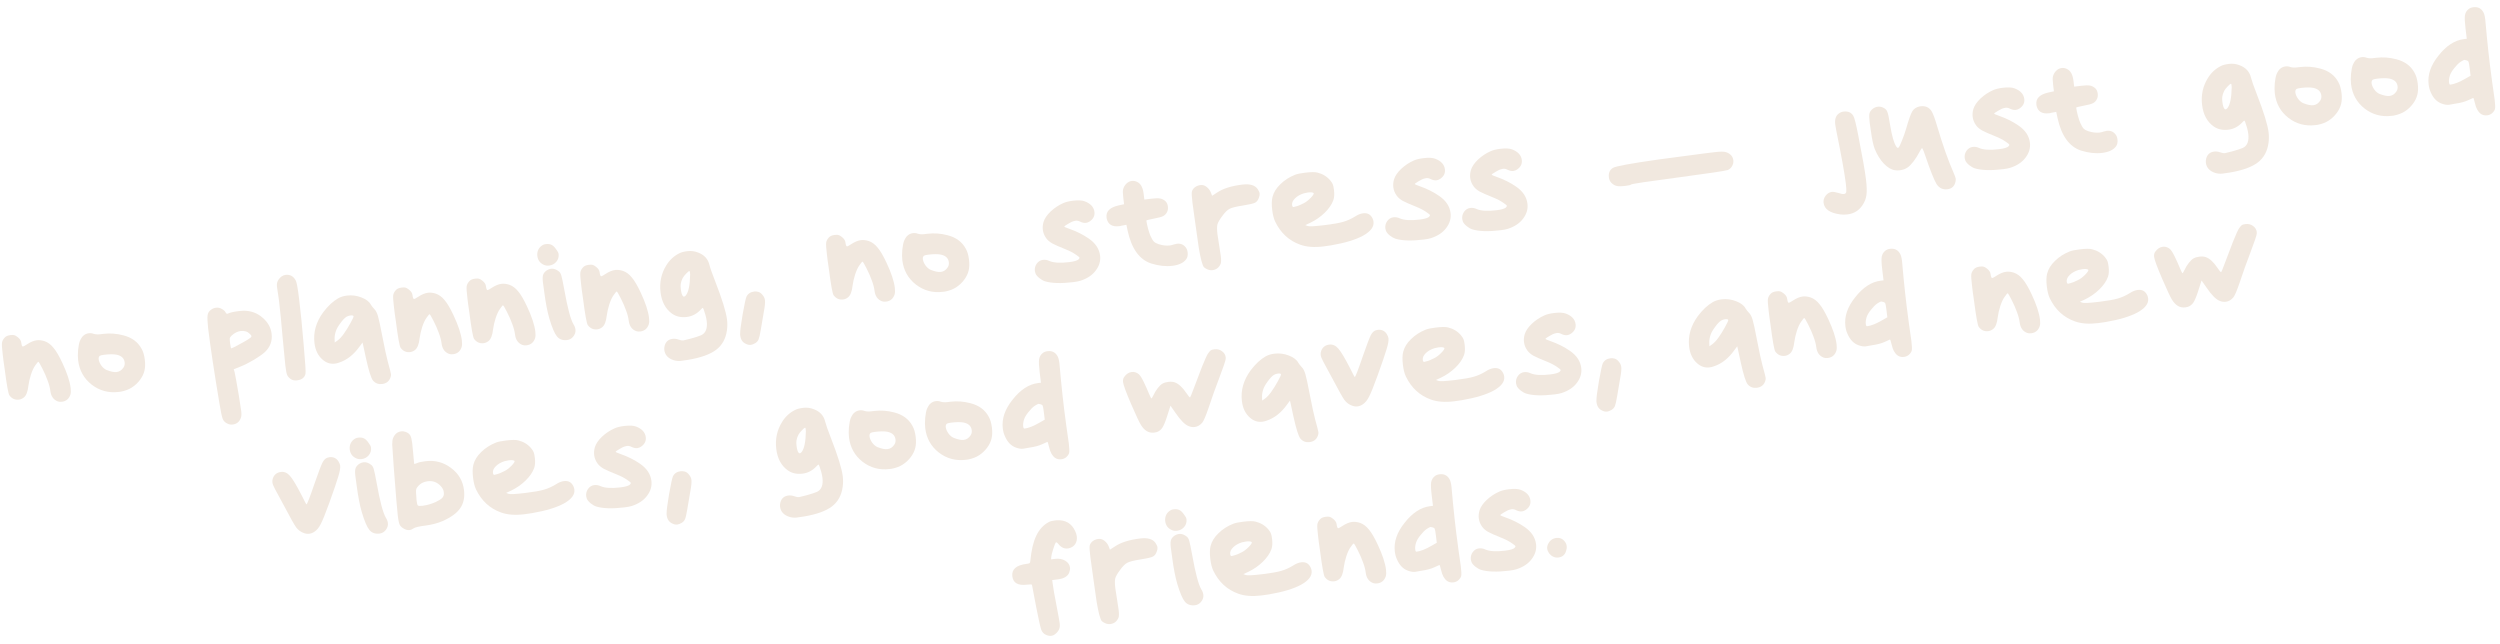 <?xml version="1.0" encoding="UTF-8"?> <svg xmlns="http://www.w3.org/2000/svg" width="295" height="76" viewBox="0 0 295 76" fill="none"><path d="M182.682 64.179C182.79 63.964 182.925 63.8 183.086 63.687C183.247 63.573 183.433 63.504 183.645 63.478C184.055 63.428 184.388 63.569 184.643 63.901C184.768 64.047 184.844 64.225 184.869 64.437C184.892 64.623 184.868 64.814 184.798 65.01C184.666 65.469 184.361 65.728 183.885 65.786C183.66 65.813 183.454 65.778 183.267 65.68C183.097 65.606 182.941 65.477 182.797 65.293C182.667 65.108 182.591 64.922 182.569 64.737C182.548 64.565 182.586 64.379 182.682 64.179Z" fill="#F1E8DF"></path><path d="M176.914 58.011C177.194 57.883 177.573 57.79 178.049 57.732C178.671 57.657 179.137 57.681 179.448 57.804C180.138 58.069 180.518 58.487 180.587 59.056C180.642 59.506 180.459 59.877 180.038 60.17C179.888 60.269 179.741 60.327 179.595 60.345C179.384 60.371 179.156 60.324 178.914 60.206C178.727 60.108 178.548 60.069 178.376 60.09C178.296 60.1 178.231 60.114 178.18 60.134C178.009 60.168 177.774 60.277 177.474 60.462C177.172 60.633 177.025 60.744 177.031 60.797C177.034 60.824 177.233 60.907 177.626 61.047C178.481 61.346 179.247 61.73 179.921 62.199C180.713 62.748 181.157 63.419 181.254 64.213C181.329 64.835 181.159 65.42 180.742 65.968C180.338 66.514 179.735 66.916 178.934 67.174C178.727 67.24 178.445 67.294 178.088 67.338C176.658 67.511 175.546 67.478 174.751 67.239C174.542 67.171 174.318 67.043 174.08 66.857C173.841 66.658 173.691 66.475 173.631 66.308C173.588 66.178 173.564 66.087 173.557 66.034C173.519 65.717 173.591 65.426 173.774 65.162C173.97 64.896 174.213 64.746 174.505 64.711C174.769 64.678 175.023 64.722 175.266 64.84C175.776 65.06 176.554 65.106 177.6 64.979C178.235 64.902 178.617 64.782 178.745 64.619C178.803 64.544 178.83 64.494 178.827 64.468C178.819 64.401 178.684 64.284 178.421 64.114C178.083 63.873 177.667 63.655 177.173 63.46C176.425 63.161 175.9 62.929 175.598 62.764C175.294 62.587 175.062 62.386 174.901 62.164C174.675 61.856 174.541 61.523 174.497 61.166C174.46 60.861 174.489 60.549 174.585 60.228C174.71 59.824 174.989 59.413 175.423 58.998C175.869 58.581 176.366 58.252 176.914 58.011Z" fill="#F1E8DF"></path><path d="M169.099 62.245C168.933 62.198 168.836 62.176 168.809 62.179C168.743 62.187 168.592 62.266 168.355 62.416C168.119 62.578 167.874 62.823 167.618 63.15C167.36 63.463 167.187 63.753 167.099 64.019C167.002 64.326 166.968 64.599 166.997 64.837C167.019 65.022 167.07 65.11 167.15 65.1C167.626 65.043 168.216 64.81 168.918 64.402L169.54 64.044L169.434 63.171C169.382 62.747 169.338 62.498 169.302 62.421C169.279 62.343 169.212 62.285 169.099 62.245ZM169.292 56.197C169.438 56.072 169.63 55.995 169.868 55.966C170.384 55.903 170.769 56.085 171.022 56.511C171.137 56.685 171.221 56.984 171.272 57.407C171.312 57.738 171.374 58.416 171.458 59.44C171.573 60.608 171.697 61.734 171.829 62.82C171.948 63.799 172.038 64.487 172.099 64.882C172.267 66.044 172.36 66.697 172.378 66.843C172.449 67.425 172.461 67.806 172.416 67.987C172.369 68.153 172.249 68.322 172.054 68.494C171.895 68.621 171.71 68.697 171.498 68.722C171.22 68.756 170.971 68.699 170.752 68.551C170.412 68.297 170.18 67.875 170.054 67.286C169.95 66.869 169.884 66.662 169.858 66.665L169.247 66.941C168.866 67.122 168.352 67.258 167.705 67.35C167.285 67.428 167.048 67.47 166.995 67.476C166.757 67.505 166.483 67.465 166.174 67.355C165.586 67.157 165.142 66.708 164.842 66.005C164.715 65.739 164.631 65.433 164.589 65.089C164.451 63.951 164.837 62.816 165.747 61.685C166.666 60.512 167.668 59.86 168.753 59.728L169.091 59.687L168.937 58.416C168.851 57.715 168.831 57.214 168.875 56.913C168.932 56.61 169.071 56.372 169.292 56.197Z" fill="#F1E8DF"></path><path d="M155.757 61.284C155.898 61.119 156.127 61.017 156.445 60.979C156.657 60.953 156.805 60.955 156.889 60.985C156.985 61.001 157.122 61.078 157.3 61.218C157.552 61.415 157.692 61.627 157.719 61.852C157.76 62.182 157.826 62.342 157.919 62.331C157.985 62.323 158.142 62.237 158.391 62.072C158.814 61.792 159.204 61.631 159.561 61.587C159.839 61.554 160.146 61.59 160.481 61.697C160.874 61.838 161.221 62.098 161.523 62.477C161.836 62.842 162.182 63.431 162.563 64.245C163.125 65.439 163.454 66.433 163.55 67.228C163.589 67.545 163.58 67.802 163.523 67.997C163.356 68.5 163.02 68.783 162.517 68.844C162.332 68.867 162.169 68.853 162.029 68.803C161.522 68.609 161.23 68.195 161.153 67.559C161.108 67.189 160.997 66.772 160.82 66.31C160.675 65.898 160.471 65.433 160.207 64.914C159.941 64.382 159.781 64.119 159.728 64.126C159.689 64.131 159.571 64.272 159.377 64.551C159.193 64.802 159.022 65.165 158.865 65.641C158.719 66.102 158.618 66.544 158.562 66.967C158.486 67.662 158.306 68.12 158.024 68.342C157.84 68.485 157.649 68.569 157.45 68.593C156.987 68.649 156.611 68.48 156.321 68.086C156.191 67.9 156.003 66.848 155.756 64.931C155.726 64.679 155.681 64.369 155.623 64C155.578 63.629 155.548 63.385 155.534 63.265C155.447 62.551 155.418 62.091 155.447 61.886C155.476 61.681 155.579 61.48 155.757 61.284Z" fill="#F1E8DF"></path><path d="M147.69 63.959C147.586 63.878 147.362 63.858 147.018 63.9C146.912 63.913 146.755 63.945 146.546 63.997C146.119 64.13 145.774 64.326 145.51 64.587C145.246 64.847 145.13 65.109 145.162 65.374C145.183 65.546 145.24 65.627 145.333 65.615C145.346 65.614 145.444 65.588 145.626 65.54C145.809 65.504 146.11 65.38 146.527 65.168C146.781 65.043 147.045 64.843 147.321 64.568C147.596 64.293 147.728 64.102 147.715 63.996C147.713 63.983 147.705 63.971 147.69 63.959ZM145.515 61.806C145.758 61.709 146.151 61.628 146.694 61.562C147.382 61.478 147.865 61.473 148.143 61.547C148.765 61.7 149.273 62.007 149.665 62.47C149.823 62.666 149.923 62.822 149.963 62.938C150.018 63.052 150.065 63.274 150.105 63.605C150.165 64.095 150.139 64.494 150.029 64.803C149.849 65.309 149.506 65.807 149.002 66.298C148.509 66.774 147.945 67.165 147.311 67.47L146.719 67.744L146.994 67.851C147.164 67.925 147.838 67.89 149.016 67.747C149.996 67.628 150.719 67.5 151.186 67.362C151.666 67.224 152.137 67.012 152.6 66.727C152.923 66.513 153.237 66.388 153.541 66.351C154.071 66.287 154.445 66.496 154.665 66.98C154.719 67.094 154.755 67.218 154.771 67.35C154.843 67.946 154.433 68.493 153.539 68.99C152.658 69.474 151.395 69.855 149.75 70.136C149.54 70.175 149.243 70.218 148.859 70.264C147.774 70.396 146.858 70.326 146.113 70.054C144.794 69.583 143.81 68.675 143.163 67.329C143.001 66.987 142.885 66.531 142.816 65.961C142.739 65.326 142.75 64.814 142.851 64.426C142.987 63.886 143.295 63.385 143.777 62.923C144.256 62.449 144.836 62.076 145.515 61.806Z" fill="#F1E8DF"></path><path d="M138.2 60.174C138.263 60.14 138.368 60.114 138.513 60.096C138.778 60.064 139.004 60.097 139.19 60.195C139.347 60.27 139.514 60.431 139.692 60.678C139.883 60.923 139.987 61.119 140.005 61.265C140.047 61.609 139.956 61.915 139.734 62.184C139.51 62.44 139.232 62.587 138.901 62.628C138.663 62.657 138.451 62.629 138.267 62.544C137.812 62.344 137.555 61.992 137.494 61.489C137.462 61.224 137.505 60.971 137.623 60.728C137.754 60.484 137.947 60.299 138.2 60.174ZM138.626 63.185C138.789 63.085 138.956 63.024 139.128 63.003C139.433 62.966 139.749 63.082 140.077 63.351C140.199 63.471 140.287 63.641 140.341 63.863C140.406 64.07 140.52 64.62 140.682 65.514C141.06 67.63 141.419 68.977 141.757 69.554C141.889 69.753 141.968 69.965 141.996 70.19C142.031 70.481 141.937 70.761 141.715 71.03C141.527 71.254 141.294 71.383 141.016 71.417C140.5 71.479 140.101 71.34 139.817 70.998C139.534 70.657 139.234 69.954 138.917 68.891C138.686 68.1 138.491 67.103 138.332 65.9C138.27 65.505 138.211 65.075 138.155 64.612C138.1 64.162 138.116 63.845 138.201 63.66C138.286 63.475 138.428 63.316 138.626 63.185Z" fill="#F1E8DF"></path><path d="M128.938 63.857C129.135 63.712 129.36 63.624 129.611 63.594C129.863 63.563 130.1 63.635 130.322 63.809C130.56 63.995 130.728 64.217 130.826 64.474L130.974 64.859L131.553 64.486C132.248 64.012 133.243 63.696 134.541 63.539C135.414 63.433 136.012 63.602 136.335 64.046C136.483 64.27 136.565 64.448 136.581 64.58C136.599 64.726 136.572 64.89 136.5 65.074C136.401 65.368 136.251 65.567 136.049 65.672C135.847 65.778 135.37 65.889 134.619 66.007C133.815 66.132 133.287 66.263 133.035 66.401C132.781 66.526 132.499 66.802 132.188 67.229C131.876 67.643 131.681 67.976 131.604 68.227C131.541 68.477 131.542 68.873 131.608 69.415C131.625 69.561 131.688 69.963 131.795 70.622C131.921 71.439 131.989 71.887 131.998 71.967C132.051 72.404 132.048 72.706 131.988 72.875C131.801 73.327 131.476 73.582 131.013 73.638C130.814 73.662 130.608 73.627 130.395 73.532C130.21 73.447 130.079 73.362 130.002 73.277C129.924 73.192 129.827 72.942 129.709 72.527C129.605 72.11 129.505 71.618 129.409 71.052C129.325 70.472 129.187 69.501 128.995 68.141C128.792 66.688 128.68 65.876 128.659 65.704C128.577 65.029 128.551 64.595 128.581 64.404C128.623 64.197 128.742 64.015 128.938 63.857Z" fill="#F1E8DF"></path><path d="M123.756 61.605C123.893 61.521 124.121 61.46 124.438 61.421L124.696 61.39C125.724 61.332 126.447 61.755 126.865 62.658C126.973 62.886 127.04 63.1 127.064 63.298C127.106 63.642 127.042 63.946 126.872 64.208C126.701 64.457 126.446 64.623 126.106 64.704L125.987 64.719C125.577 64.768 125.214 64.597 124.898 64.206C124.739 64.01 124.631 63.95 124.573 64.024C124.515 64.098 124.418 64.352 124.283 64.784C124.146 65.204 124.069 65.509 124.051 65.699L124.028 66.004L124.504 65.946C124.968 65.89 125.366 65.962 125.699 66.164C126.033 66.365 126.22 66.638 126.262 66.982C126.281 67.141 126.251 67.332 126.171 67.557C125.997 68.008 125.547 68.278 124.819 68.366L124.163 68.446L124.204 68.783C124.273 69.352 124.43 70.253 124.674 71.486C124.893 72.628 125.017 73.318 125.046 73.556C125.078 73.821 125.058 74.045 124.987 74.228C124.903 74.427 124.77 74.604 124.588 74.76C124.419 74.915 124.241 75.004 124.056 75.026C123.871 75.049 123.679 75.019 123.481 74.935C123.185 74.823 122.978 74.607 122.858 74.286C122.752 73.963 122.559 73.093 122.279 71.676C121.954 69.997 121.786 69.11 121.775 69.018C121.767 68.952 121.564 68.943 121.167 68.991C120.122 69.118 119.551 68.791 119.456 68.01C119.355 67.176 119.92 66.684 121.151 66.535C121.336 66.512 121.447 66.486 121.484 66.454C121.533 66.421 121.564 66.344 121.576 66.221C121.691 64.958 121.926 63.956 122.279 63.215C122.632 62.473 123.124 61.937 123.756 61.605Z" fill="#F1E8DF"></path><path d="M262.1 32.109C262.126 32.106 262.281 31.725 262.565 30.965C262.847 30.192 263.158 29.375 263.497 28.515C263.847 27.639 264.091 27.106 264.229 26.915C264.367 26.723 264.473 26.603 264.548 26.554C264.622 26.504 264.766 26.467 264.977 26.441C265.308 26.401 265.599 26.473 265.85 26.657C266.114 26.84 266.264 27.084 266.301 27.388C266.304 27.415 266.301 27.442 266.291 27.47C266.294 27.497 266.297 27.523 266.301 27.549C266.297 27.738 266.035 28.515 265.516 29.881C265.097 30.966 264.686 32.117 264.284 33.335C263.956 34.288 263.711 34.868 263.548 35.076C263.291 35.39 262.99 35.567 262.646 35.609C262.408 35.638 262.175 35.606 261.949 35.512C261.5 35.352 260.972 34.825 260.367 33.932L259.782 33.096L259.388 34.333C259.174 35.003 258.981 35.463 258.81 35.712C258.639 35.961 258.418 36.129 258.146 36.216C258.082 36.237 257.983 36.256 257.851 36.272C257.229 36.348 256.708 36.041 256.289 35.354C256.106 35.067 255.716 34.235 255.119 32.856C254.538 31.503 254.227 30.655 254.185 30.311C254.155 30.059 254.203 29.852 254.331 29.688C254.572 29.35 254.865 29.16 255.209 29.118C255.5 29.083 255.772 29.164 256.024 29.362C256.187 29.49 256.386 29.795 256.619 30.277C256.852 30.759 257.055 31.211 257.227 31.633C257.397 32.042 257.503 32.245 257.542 32.24C257.569 32.237 257.647 32.106 257.777 31.849C257.904 31.565 258.072 31.289 258.281 31.022C258.49 30.755 258.677 30.578 258.841 30.491C259.016 30.389 259.237 30.322 259.501 30.289C259.819 30.251 260.076 30.267 260.273 30.337C260.735 30.495 261.196 30.916 261.655 31.599C261.902 31.972 262.05 32.142 262.1 32.109Z" fill="#F1E8DF"></path><path d="M246.401 31.822C246.297 31.741 246.073 31.721 245.729 31.763C245.623 31.776 245.466 31.808 245.257 31.86C244.83 31.993 244.485 32.189 244.221 32.45C243.957 32.71 243.841 32.973 243.873 33.237C243.894 33.41 243.951 33.49 244.044 33.479C244.057 33.477 244.154 33.452 244.337 33.403C244.52 33.367 244.821 33.243 245.238 33.031C245.492 32.907 245.756 32.706 246.032 32.431C246.307 32.156 246.439 31.965 246.426 31.86C246.424 31.846 246.416 31.834 246.401 31.822ZM244.226 29.669C244.469 29.572 244.862 29.491 245.405 29.425C246.093 29.341 246.576 29.337 246.853 29.41C247.476 29.563 247.984 29.871 248.376 30.333C248.534 30.529 248.633 30.685 248.674 30.801C248.729 30.915 248.776 31.138 248.816 31.469C248.875 31.958 248.85 32.358 248.74 32.666C248.56 33.172 248.217 33.67 247.713 34.161C247.22 34.638 246.656 35.028 246.022 35.334L245.43 35.607L245.705 35.715C245.875 35.788 246.549 35.753 247.727 35.61C248.707 35.491 249.43 35.363 249.897 35.226C250.377 35.087 250.848 34.875 251.311 34.59C251.634 34.377 251.948 34.251 252.252 34.214C252.782 34.15 253.156 34.36 253.376 34.843C253.43 34.958 253.465 35.081 253.482 35.213C253.554 35.809 253.144 36.356 252.25 36.854C251.369 37.337 250.106 37.719 248.461 37.999C248.251 38.038 247.954 38.081 247.57 38.127C246.484 38.259 245.569 38.189 244.824 37.917C243.505 37.446 242.521 36.538 241.874 35.193C241.712 34.85 241.596 34.394 241.527 33.825C241.45 33.189 241.461 32.678 241.562 32.289C241.698 31.749 242.006 31.248 242.488 30.787C242.967 30.312 243.547 29.939 244.226 29.669Z" fill="#F1E8DF"></path><path d="M232.925 31.765C233.066 31.6 233.295 31.498 233.613 31.459C233.825 31.434 233.973 31.436 234.057 31.466C234.153 31.481 234.29 31.558 234.468 31.698C234.72 31.896 234.86 32.107 234.887 32.332C234.928 32.663 234.994 32.823 235.087 32.811C235.153 32.803 235.31 32.717 235.559 32.553C235.982 32.273 236.372 32.111 236.729 32.068C237.007 32.034 237.314 32.071 237.649 32.178C238.042 32.318 238.389 32.578 238.691 32.958C239.003 33.323 239.35 33.912 239.731 34.725C240.293 35.92 240.622 36.914 240.718 37.708C240.757 38.026 240.748 38.282 240.691 38.477C240.523 38.981 240.188 39.263 239.685 39.324C239.5 39.347 239.337 39.333 239.197 39.283C238.69 39.089 238.398 38.675 238.321 38.04C238.276 37.669 238.165 37.253 237.988 36.791C237.843 36.378 237.639 35.913 237.375 35.394C237.109 34.863 236.949 34.6 236.896 34.606C236.857 34.611 236.739 34.753 236.545 35.032C236.361 35.282 236.19 35.646 236.033 36.121C235.887 36.582 235.786 37.025 235.73 37.448C235.653 38.142 235.474 38.6 235.192 38.823C235.008 38.966 234.817 39.05 234.618 39.074C234.155 39.13 233.779 38.961 233.489 38.566C233.359 38.38 233.171 37.329 232.924 35.411C232.894 35.16 232.849 34.849 232.791 34.48C232.746 34.11 232.716 33.865 232.702 33.746C232.615 33.031 232.586 32.571 232.615 32.366C232.644 32.161 232.747 31.961 232.925 31.765Z" fill="#F1E8DF"></path><path d="M222.265 35.639C222.099 35.592 222.002 35.57 221.975 35.574C221.909 35.581 221.758 35.66 221.521 35.81C221.285 35.973 221.04 36.218 220.784 36.544C220.526 36.858 220.353 37.147 220.265 37.413C220.168 37.721 220.134 37.993 220.163 38.231C220.185 38.417 220.236 38.505 220.316 38.495C220.792 38.437 221.382 38.204 222.084 37.797L222.706 37.439L222.6 36.566C222.548 36.142 222.504 35.892 222.468 35.816C222.445 35.738 222.378 35.679 222.265 35.639ZM222.458 29.592C222.604 29.466 222.796 29.39 223.034 29.36C223.55 29.298 223.935 29.479 224.188 29.905C224.303 30.079 224.387 30.378 224.438 30.802C224.478 31.133 224.54 31.81 224.624 32.834C224.739 34.002 224.863 35.129 224.995 36.214C225.114 37.194 225.204 37.881 225.265 38.276C225.433 39.438 225.526 40.092 225.544 40.237C225.615 40.82 225.627 41.201 225.582 41.381C225.535 41.548 225.415 41.717 225.221 41.888C225.061 42.015 224.876 42.091 224.664 42.117C224.386 42.151 224.137 42.094 223.918 41.946C223.578 41.692 223.346 41.27 223.22 40.681C223.116 40.264 223.05 40.057 223.024 40.06L222.413 40.336C222.032 40.516 221.518 40.652 220.871 40.744C220.451 40.822 220.214 40.864 220.161 40.871C219.923 40.9 219.649 40.859 219.34 40.749C218.752 40.552 218.308 40.102 218.008 39.4C217.881 39.133 217.797 38.828 217.756 38.484C217.617 37.345 218.003 36.21 218.913 35.079C219.832 33.906 220.834 33.254 221.919 33.122L222.257 33.081L222.103 31.811C222.017 31.109 221.997 30.608 222.041 30.307C222.098 30.005 222.237 29.766 222.458 29.592Z" fill="#F1E8DF"></path><path d="M208.923 34.682C209.064 34.518 209.293 34.416 209.611 34.377C209.823 34.352 209.971 34.354 210.055 34.384C210.151 34.399 210.288 34.476 210.466 34.616C210.718 34.814 210.858 35.025 210.885 35.25C210.926 35.581 210.992 35.741 211.085 35.729C211.151 35.721 211.308 35.635 211.557 35.471C211.98 35.191 212.37 35.029 212.727 34.986C213.005 34.952 213.312 34.989 213.647 35.096C214.04 35.236 214.387 35.496 214.689 35.876C215.002 36.241 215.348 36.83 215.729 37.643C216.291 38.838 216.62 39.832 216.716 40.626C216.755 40.944 216.746 41.2 216.689 41.395C216.522 41.899 216.186 42.181 215.684 42.242C215.498 42.265 215.335 42.251 215.195 42.201C214.688 42.007 214.396 41.593 214.319 40.958C214.274 40.587 214.163 40.171 213.986 39.709C213.842 39.296 213.637 38.831 213.373 38.312C213.107 37.781 212.947 37.518 212.894 37.524C212.855 37.529 212.737 37.671 212.543 37.95C212.359 38.2 212.188 38.564 212.031 39.039C211.885 39.5 211.784 39.942 211.728 40.366C211.652 41.06 211.472 41.518 211.19 41.74C211.006 41.884 210.815 41.968 210.616 41.992C210.153 42.048 209.777 41.879 209.487 41.484C209.357 41.298 209.169 40.247 208.922 38.329C208.892 38.078 208.847 37.767 208.789 37.398C208.744 37.028 208.714 36.783 208.7 36.664C208.613 35.949 208.584 35.489 208.613 35.284C208.642 35.079 208.745 34.879 208.923 34.682Z" fill="#F1E8DF"></path><path d="M203.539 37.674C203.393 37.691 203.245 37.743 203.094 37.828C202.882 37.962 202.644 38.212 202.379 38.58C202.114 38.935 201.936 39.245 201.848 39.511C201.739 39.833 201.689 40.135 201.696 40.416L201.709 40.858L202.062 40.613C202.308 40.422 202.545 40.165 202.774 39.842C203.039 39.474 203.297 39.059 203.55 38.599C203.815 38.124 203.942 37.846 203.933 37.767C203.921 37.674 203.79 37.643 203.539 37.674ZM202.104 35.652C202.406 35.481 202.755 35.371 203.152 35.323C203.735 35.252 204.301 35.325 204.851 35.54C205.414 35.754 205.792 36.043 205.984 36.41C206.068 36.547 206.203 36.719 206.389 36.925C206.556 37.079 206.696 37.351 206.81 37.74C206.923 38.115 207.092 38.894 207.316 40.076C207.602 41.545 207.817 42.547 207.963 43.08C208.201 43.937 208.33 44.445 208.349 44.604C208.364 44.723 208.34 44.861 208.279 45.016C208.117 45.452 207.791 45.7 207.301 45.759C206.864 45.812 206.505 45.674 206.223 45.346C206.003 45.077 205.729 44.211 205.404 42.746C205.365 42.536 205.257 42.038 205.082 41.254L204.994 40.861L204.665 41.304C203.965 42.289 203.15 42.932 202.219 43.233C202.052 43.294 201.889 43.334 201.73 43.353C201.188 43.419 200.698 43.257 200.261 42.867C199.735 42.407 199.421 41.76 199.32 40.926C199.166 39.655 199.509 38.445 200.35 37.295C200.905 36.556 201.49 36.009 202.104 35.652Z" fill="#F1E8DF"></path><path d="M189.124 42.889C189.296 42.532 189.606 42.327 190.056 42.272C190.189 42.256 190.345 42.27 190.525 42.316C190.72 42.373 190.89 42.5 191.035 42.697C191.191 42.88 191.283 43.083 191.31 43.308C191.343 43.573 191.297 44.029 191.174 44.675C191.166 44.716 191.048 45.408 190.822 46.752C190.721 47.356 190.633 47.742 190.56 47.912C190.488 48.096 190.359 48.246 190.172 48.362C189.971 48.481 189.798 48.549 189.652 48.567C189.454 48.591 189.261 48.554 189.075 48.455C188.678 48.289 188.451 47.96 188.391 47.471C188.388 47.444 188.383 47.404 188.377 47.352C188.383 47.297 188.385 47.257 188.382 47.23C188.373 46.936 188.47 46.185 188.673 44.979C188.888 43.77 189.039 43.074 189.124 42.889Z" fill="#F1E8DF"></path><path d="M182.248 37.214C182.528 37.086 182.907 36.993 183.383 36.935C184.005 36.86 184.471 36.884 184.782 37.007C185.472 37.273 185.852 37.69 185.921 38.259C185.976 38.709 185.793 39.081 185.372 39.373C185.222 39.472 185.075 39.53 184.929 39.548C184.718 39.574 184.49 39.528 184.248 39.409C184.061 39.311 183.882 39.272 183.71 39.293C183.63 39.303 183.565 39.318 183.514 39.337C183.343 39.371 183.108 39.48 182.808 39.665C182.506 39.836 182.359 39.947 182.365 40.001C182.368 40.027 182.567 40.11 182.96 40.251C183.815 40.55 184.581 40.934 185.255 41.402C186.047 41.951 186.491 42.622 186.588 43.416C186.663 44.038 186.493 44.623 186.076 45.171C185.672 45.717 185.069 46.119 184.268 46.378C184.061 46.443 183.779 46.497 183.422 46.541C181.992 46.715 180.88 46.682 180.085 46.442C179.876 46.374 179.652 46.247 179.414 46.06C179.175 45.861 179.025 45.678 178.965 45.511C178.922 45.382 178.898 45.291 178.891 45.238C178.853 44.92 178.925 44.629 179.108 44.365C179.304 44.099 179.547 43.949 179.839 43.914C180.103 43.882 180.357 43.925 180.6 44.043C181.11 44.263 181.888 44.309 182.934 44.182C183.569 44.105 183.951 43.985 184.078 43.822C184.137 43.748 184.164 43.697 184.161 43.671C184.153 43.605 184.018 43.487 183.755 43.317C183.417 43.076 183.001 42.858 182.507 42.663C181.759 42.364 181.234 42.132 180.932 41.968C180.628 41.79 180.396 41.59 180.234 41.367C180.009 41.059 179.875 40.726 179.831 40.369C179.794 40.064 179.823 39.752 179.919 39.431C180.044 39.027 180.323 38.617 180.757 38.201C181.203 37.785 181.7 37.455 182.248 37.214Z" fill="#F1E8DF"></path><path d="M170.417 41.049C170.313 40.968 170.089 40.948 169.745 40.989C169.639 41.002 169.481 41.035 169.273 41.087C168.846 41.22 168.5 41.416 168.236 41.676C167.973 41.937 167.857 42.199 167.889 42.464C167.91 42.636 167.967 42.717 168.059 42.705C168.072 42.704 168.17 42.678 168.352 42.629C168.536 42.594 168.836 42.47 169.254 42.258C169.507 42.133 169.772 41.933 170.047 41.658C170.323 41.383 170.454 41.192 170.441 41.086C170.44 41.073 170.431 41.06 170.417 41.049ZM168.241 38.895C168.485 38.799 168.878 38.718 169.42 38.652C170.109 38.568 170.592 38.563 170.869 38.637C171.492 38.789 172 39.097 172.392 39.56C172.55 39.756 172.649 39.911 172.69 40.027C172.744 40.142 172.791 40.364 172.832 40.695C172.891 41.185 172.866 41.584 172.756 41.893C172.575 42.398 172.233 42.897 171.728 43.388C171.235 43.864 170.672 44.255 170.037 44.56L169.446 44.834L169.721 44.941C169.891 45.015 170.565 44.98 171.743 44.837C172.723 44.718 173.446 44.59 173.913 44.452C174.393 44.313 174.864 44.102 175.326 43.817C175.65 43.603 175.963 43.478 176.268 43.441C176.797 43.377 177.172 43.586 177.392 44.07C177.446 44.184 177.481 44.307 177.497 44.44C177.57 45.035 177.159 45.582 176.266 46.08C175.384 46.563 174.121 46.945 172.476 47.226C172.266 47.265 171.969 47.307 171.585 47.354C170.5 47.486 169.585 47.416 168.84 47.144C167.52 46.672 166.537 45.764 165.89 44.419C165.727 44.076 165.612 43.62 165.543 43.051C165.465 42.416 165.477 41.904 165.578 41.516C165.713 40.975 166.022 40.475 166.503 40.013C166.983 39.539 167.562 39.166 168.241 38.895Z" fill="#F1E8DF"></path><path d="M162.375 38.965C162.388 38.963 162.414 38.96 162.454 38.955C162.492 38.937 162.524 38.926 162.551 38.923C163.027 38.865 163.39 39.029 163.638 39.416C163.756 39.616 163.824 39.782 163.84 39.915C163.874 40.193 163.798 40.625 163.615 41.212C163.444 41.796 163.087 42.84 162.544 44.343C162.112 45.538 161.782 46.357 161.553 46.801C161.337 47.23 161.085 47.536 160.799 47.718C160.613 47.849 160.408 47.927 160.183 47.955C159.971 47.98 159.759 47.952 159.548 47.87C159.183 47.74 158.88 47.515 158.64 47.195C158.413 46.873 157.984 46.113 157.355 44.913C157.092 44.408 156.694 43.671 156.16 42.701C155.969 42.348 155.863 42.079 155.84 41.894C155.821 41.735 155.841 41.571 155.901 41.403C156.063 40.967 156.382 40.72 156.859 40.662C157.256 40.614 157.611 40.772 157.924 41.137C158.235 41.489 158.69 42.246 159.288 43.409C159.644 44.132 159.836 44.491 159.862 44.488C159.942 44.478 160.264 43.647 160.828 41.993C161.286 40.675 161.597 39.858 161.76 39.543C161.923 39.228 162.128 39.035 162.375 38.965Z" fill="#F1E8DF"></path><path d="M150.763 44.084C150.618 44.102 150.469 44.153 150.319 44.239C150.107 44.372 149.868 44.622 149.604 44.99C149.338 45.345 149.161 45.655 149.072 45.921C148.964 46.243 148.913 46.545 148.92 46.826L148.934 47.268L149.287 47.023C149.532 46.832 149.77 46.575 149.999 46.252C150.263 45.884 150.522 45.47 150.775 45.009C151.04 44.534 151.167 44.256 151.157 44.177C151.146 44.084 151.015 44.053 150.763 44.084ZM149.329 42.062C149.631 41.891 149.98 41.782 150.377 41.733C150.959 41.663 151.526 41.735 152.076 41.95C152.639 42.164 153.016 42.454 153.209 42.82C153.293 42.957 153.428 43.129 153.614 43.335C153.78 43.489 153.921 43.761 154.035 44.15C154.148 44.526 154.316 45.304 154.54 46.486C154.826 47.956 155.042 48.957 155.187 49.49C155.426 50.347 155.555 50.855 155.574 51.014C155.588 51.133 155.565 51.271 155.503 51.426C155.341 51.862 155.015 52.11 154.526 52.169C154.089 52.222 153.73 52.084 153.448 51.756C153.227 51.487 152.954 50.621 152.628 49.156C152.589 48.946 152.482 48.448 152.306 47.664L152.218 47.272L151.889 47.715C151.19 48.699 150.374 49.342 149.444 49.644C149.277 49.704 149.114 49.744 148.955 49.763C148.412 49.829 147.922 49.667 147.486 49.277C146.96 48.817 146.646 48.17 146.545 47.336C146.39 46.066 146.734 44.855 147.574 43.706C148.129 42.967 148.714 42.419 149.329 42.062Z" fill="#F1E8DF"></path><path d="M140.434 46.887C140.46 46.883 140.615 46.502 140.899 45.742C141.181 44.969 141.492 44.153 141.831 43.292C142.181 42.417 142.425 41.883 142.563 41.692C142.701 41.501 142.807 41.38 142.882 41.331C142.956 41.282 143.1 41.244 143.311 41.218C143.642 41.178 143.933 41.25 144.184 41.435C144.448 41.618 144.598 41.861 144.635 42.166C144.638 42.192 144.635 42.219 144.625 42.247C144.628 42.274 144.631 42.3 144.635 42.327C144.631 42.515 144.369 43.293 143.85 44.658C143.431 45.744 143.02 46.895 142.618 48.112C142.29 49.065 142.045 49.646 141.882 49.854C141.625 50.167 141.324 50.345 140.98 50.386C140.742 50.415 140.509 50.383 140.283 50.29C139.834 50.129 139.306 49.602 138.701 48.709L138.116 47.873L137.722 49.11C137.508 49.781 137.315 50.24 137.144 50.49C136.973 50.739 136.752 50.907 136.48 50.993C136.416 51.015 136.317 51.033 136.185 51.049C135.563 51.125 135.042 50.819 134.623 50.131C134.44 49.844 134.05 49.012 133.453 47.634C132.872 46.281 132.561 45.432 132.519 45.088C132.489 44.836 132.537 44.629 132.665 44.466C132.906 44.127 133.199 43.938 133.543 43.896C133.834 43.86 134.106 43.941 134.358 44.139C134.521 44.267 134.72 44.572 134.953 45.054C135.186 45.536 135.389 45.988 135.561 46.411C135.731 46.82 135.837 47.022 135.876 47.017C135.903 47.014 135.981 46.884 136.111 46.626C136.238 46.342 136.406 46.066 136.615 45.799C136.824 45.532 137.011 45.355 137.175 45.268C137.35 45.166 137.571 45.099 137.835 45.067C138.153 45.028 138.41 45.044 138.607 45.114C139.069 45.273 139.53 45.694 139.989 46.377C140.236 46.749 140.384 46.92 140.434 46.887Z" fill="#F1E8DF"></path><path d="M122.84 47.717C122.673 47.67 122.576 47.648 122.55 47.652C122.483 47.66 122.332 47.739 122.095 47.888C121.859 48.051 121.614 48.296 121.358 48.622C121.101 48.936 120.928 49.225 120.839 49.491C120.742 49.799 120.708 50.071 120.737 50.31C120.759 50.495 120.81 50.583 120.89 50.573C121.366 50.515 121.956 50.282 122.658 49.875L123.28 49.517L123.174 48.644C123.122 48.22 123.079 47.97 123.042 47.894C123.02 47.816 122.952 47.757 122.84 47.717ZM123.032 41.67C123.178 41.545 123.37 41.468 123.608 41.439C124.124 41.376 124.509 41.558 124.762 41.983C124.877 42.157 124.961 42.456 125.012 42.88C125.052 43.211 125.115 43.888 125.199 44.912C125.314 46.08 125.437 47.207 125.569 48.292C125.688 49.272 125.778 49.959 125.84 50.355C126.008 51.516 126.1 52.17 126.118 52.315C126.189 52.898 126.201 53.279 126.156 53.459C126.109 53.626 125.989 53.795 125.795 53.966C125.636 54.093 125.45 54.169 125.238 54.195C124.96 54.229 124.712 54.172 124.492 54.024C124.152 53.77 123.92 53.348 123.795 52.759C123.69 52.342 123.625 52.135 123.598 52.138L122.987 52.414C122.606 52.594 122.092 52.73 121.445 52.822C121.025 52.901 120.788 52.943 120.735 52.949C120.497 52.978 120.223 52.937 119.914 52.827C119.326 52.63 118.882 52.18 118.582 51.478C118.456 51.211 118.372 50.906 118.33 50.562C118.191 49.423 118.577 48.289 119.488 47.157C120.406 45.985 121.408 45.332 122.494 45.2L122.831 45.16L122.677 43.889C122.592 43.187 122.571 42.686 122.615 42.385C122.672 42.083 122.811 41.844 123.032 41.67Z" fill="#F1E8DF"></path><path d="M113.689 49.856C113.332 49.792 112.856 49.796 112.26 49.869C111.982 49.903 111.806 49.944 111.731 49.993C111.622 50.087 111.578 50.227 111.601 50.412C111.628 50.637 111.731 50.88 111.911 51.14C112.103 51.399 112.313 51.575 112.539 51.668C113.033 51.863 113.425 51.943 113.716 51.908C114.047 51.868 114.315 51.694 114.52 51.387C114.646 51.211 114.695 51.004 114.666 50.765C114.606 50.276 114.281 49.972 113.689 49.856ZM109.809 47.608C109.979 47.453 110.189 47.36 110.441 47.33C110.639 47.306 110.83 47.329 111.013 47.401C111.236 47.468 111.493 47.484 111.785 47.448L111.963 47.427L112.142 47.405C112.936 47.309 113.729 47.367 114.52 47.58C115.518 47.834 116.234 48.365 116.668 49.172C116.856 49.499 116.981 49.926 117.046 50.456C117.107 50.959 117.092 51.391 117.001 51.751C116.913 52.124 116.735 52.488 116.469 52.843C116.203 53.197 115.89 53.491 115.529 53.723C115.18 53.953 114.744 54.12 114.219 54.224L113.961 54.256C112.77 54.4 111.708 54.113 110.774 53.394C109.854 52.673 109.321 51.717 109.177 50.525C109.135 50.181 109.133 49.779 109.171 49.317C109.221 48.841 109.291 48.483 109.383 48.244C109.531 47.917 109.674 47.705 109.809 47.608Z" fill="#F1E8DF"></path><path d="M104.693 50.946C104.336 50.882 103.86 50.886 103.264 50.959C102.986 50.992 102.81 51.034 102.735 51.083C102.626 51.177 102.582 51.317 102.605 51.502C102.632 51.727 102.735 51.97 102.915 52.23C103.107 52.489 103.317 52.665 103.543 52.758C104.037 52.953 104.429 53.033 104.72 52.998C105.051 52.958 105.319 52.784 105.523 52.477C105.65 52.301 105.698 52.093 105.67 51.855C105.61 51.365 105.284 51.062 104.693 50.946ZM100.813 48.698C100.983 48.543 101.193 48.45 101.444 48.419C101.643 48.395 101.834 48.419 102.017 48.491C102.24 48.558 102.497 48.574 102.789 48.538L102.967 48.517L103.146 48.495C103.94 48.398 104.733 48.456 105.524 48.669C106.522 48.924 107.238 49.455 107.672 50.262C107.859 50.588 107.985 51.016 108.05 51.546C108.111 52.049 108.096 52.48 108.005 52.841C107.916 53.214 107.739 53.578 107.473 53.933C107.207 54.287 106.894 54.581 106.532 54.813C106.184 55.043 105.748 55.21 105.223 55.314L104.965 55.345C103.774 55.49 102.712 55.203 101.778 54.483C100.858 53.763 100.325 52.806 100.181 51.615C100.139 51.271 100.137 50.868 100.175 50.407C100.224 49.931 100.295 49.573 100.387 49.334C100.535 49.007 100.677 48.795 100.813 48.698Z" fill="#F1E8DF"></path><path d="M95.093 50.886C95.085 50.605 95.055 50.468 95.002 50.474C94.923 50.484 94.794 50.587 94.617 50.783C94.438 50.966 94.304 51.137 94.216 51.295C94.096 51.525 94.017 51.763 93.98 52.009C93.96 52.172 93.963 52.367 93.99 52.592C94.045 53.042 94.133 53.327 94.255 53.446C94.346 53.529 94.456 53.496 94.586 53.346C94.901 52.958 95.07 52.138 95.093 50.886ZM93.802 48.384C94.029 48.262 94.354 48.176 94.777 48.124C95.201 48.073 95.61 48.124 96.005 48.277C96.75 48.55 97.206 49.045 97.374 49.763C97.456 50.102 97.681 50.747 98.052 51.696C98.871 53.799 99.336 55.3 99.445 56.2C99.497 56.624 99.494 57.041 99.436 57.451C99.302 58.447 98.878 59.217 98.165 59.761C97.452 60.304 96.345 60.7 94.844 60.95C94.581 60.995 94.297 61.036 93.993 61.073C93.728 61.105 93.45 61.079 93.157 60.994C92.487 60.779 92.115 60.375 92.043 59.779C92.025 59.633 92.039 59.471 92.084 59.291C92.213 58.805 92.529 58.531 93.032 58.47C93.257 58.443 93.496 58.474 93.749 58.565C93.973 58.645 94.152 58.677 94.284 58.661C94.35 58.653 94.624 58.586 95.106 58.46C95.717 58.292 96.15 58.152 96.405 58.04C96.938 57.788 97.153 57.231 97.048 56.371C97.023 56.159 96.974 55.923 96.902 55.663C96.739 55.092 96.63 54.81 96.578 54.816C96.551 54.819 96.472 54.889 96.341 55.026C95.878 55.526 95.329 55.814 94.693 55.891C94.018 55.973 93.438 55.842 92.953 55.498C92.188 54.946 91.737 54.108 91.6 52.983C91.459 51.818 91.686 50.756 92.281 49.797C92.662 49.174 93.169 48.703 93.802 48.384Z" fill="#F1E8DF"></path><path d="M79.403 56.217C79.575 55.86 79.886 55.655 80.336 55.6C80.468 55.584 80.624 55.599 80.804 55.644C80.999 55.701 81.169 55.828 81.314 56.025C81.471 56.208 81.562 56.411 81.59 56.636C81.622 56.901 81.576 57.357 81.454 58.003C81.445 58.044 81.328 58.737 81.102 60.08C81 60.684 80.913 61.07 80.839 61.24C80.768 61.424 80.638 61.574 80.451 61.691C80.25 61.809 80.077 61.877 79.932 61.895C79.733 61.919 79.541 61.882 79.354 61.784C78.958 61.617 78.73 61.288 78.67 60.799C78.667 60.772 78.662 60.733 78.656 60.68C78.663 60.625 78.665 60.585 78.661 60.558C78.652 60.264 78.749 59.513 78.952 58.307C79.168 57.099 79.318 56.402 79.403 56.217Z" fill="#F1E8DF"></path><path d="M72.528 50.542C72.808 50.414 73.186 50.321 73.662 50.264C74.284 50.188 74.751 50.212 75.061 50.335C75.752 50.601 76.131 51.018 76.201 51.587C76.255 52.037 76.072 52.409 75.651 52.702C75.502 52.8 75.354 52.858 75.209 52.876C74.997 52.902 74.77 52.856 74.527 52.737C74.34 52.639 74.161 52.6 73.989 52.621C73.91 52.631 73.844 52.646 73.793 52.665C73.622 52.699 73.387 52.809 73.087 52.993C72.786 53.164 72.638 53.276 72.644 53.329C72.648 53.355 72.846 53.438 73.239 53.579C74.095 53.878 74.86 54.262 75.535 54.73C76.326 55.279 76.771 55.95 76.867 56.744C76.943 57.367 76.772 57.951 76.355 58.499C75.951 59.045 75.349 59.447 74.547 59.706C74.34 59.771 74.058 59.825 73.701 59.869C72.271 60.043 71.159 60.01 70.365 59.77C70.155 59.702 69.931 59.575 69.694 59.389C69.455 59.189 69.305 59.006 69.244 58.839C69.202 58.71 69.177 58.619 69.171 58.566C69.132 58.248 69.204 57.957 69.387 57.693C69.583 57.428 69.827 57.277 70.118 57.242C70.383 57.21 70.636 57.253 70.879 57.371C71.389 57.591 72.167 57.638 73.213 57.511C73.848 57.433 74.23 57.313 74.358 57.15C74.416 57.076 74.443 57.025 74.44 56.999C74.432 56.933 74.297 56.815 74.035 56.645C73.696 56.404 73.28 56.186 72.787 55.991C72.038 55.692 71.513 55.461 71.211 55.296C70.908 55.118 70.675 54.918 70.514 54.696C70.288 54.387 70.154 54.054 70.11 53.697C70.073 53.392 70.103 53.08 70.198 52.759C70.323 52.355 70.603 51.945 71.036 51.529C71.482 51.113 71.979 50.784 72.528 50.542Z" fill="#F1E8DF"></path><path d="M60.696 54.377C60.592 54.296 60.368 54.276 60.024 54.318C59.918 54.331 59.761 54.363 59.552 54.415C59.125 54.548 58.78 54.744 58.516 55.005C58.252 55.265 58.136 55.527 58.168 55.792C58.189 55.964 58.246 56.045 58.339 56.033C58.352 56.032 58.449 56.007 58.632 55.958C58.815 55.922 59.116 55.798 59.533 55.586C59.787 55.461 60.051 55.261 60.327 54.986C60.602 54.711 60.733 54.52 60.721 54.414C60.719 54.401 60.711 54.389 60.696 54.377ZM58.52 52.224C58.764 52.127 59.157 52.046 59.7 51.98C60.388 51.896 60.871 51.891 61.148 51.965C61.771 52.117 62.279 52.425 62.671 52.888C62.829 53.084 62.928 53.239 62.969 53.355C63.023 53.47 63.071 53.692 63.111 54.023C63.17 54.513 63.145 54.912 63.035 55.221C62.854 55.727 62.512 56.225 62.008 56.716C61.515 57.192 60.951 57.583 60.317 57.888L59.725 58.162L60 58.269C60.17 58.343 60.844 58.308 62.022 58.165C63.002 58.046 63.725 57.918 64.192 57.78C64.672 57.641 65.143 57.43 65.606 57.145C65.929 56.931 66.243 56.806 66.547 56.769C67.076 56.705 67.451 56.914 67.671 57.398C67.725 57.512 67.76 57.636 67.776 57.768C67.849 58.364 67.438 58.91 66.545 59.408C65.664 59.892 64.401 60.273 62.756 60.554C62.546 60.593 62.249 60.636 61.865 60.682C60.779 60.814 59.864 60.744 59.119 60.472C57.8 60.001 56.816 59.093 56.169 57.747C56.007 57.404 55.891 56.949 55.822 56.379C55.745 55.744 55.756 55.232 55.857 54.844C55.993 54.304 56.301 53.803 56.782 53.341C57.262 52.867 57.841 52.494 58.52 52.224Z" fill="#F1E8DF"></path><path d="M51.375 56.898C51.106 56.783 50.812 56.745 50.495 56.784C50.15 56.825 49.855 56.935 49.608 57.113C49.449 57.24 49.323 57.369 49.232 57.501C49.151 57.605 49.104 57.718 49.092 57.84C49.08 57.963 49.092 58.23 49.129 58.642C49.137 58.708 49.141 58.801 49.143 58.922C49.155 59.028 49.164 59.101 49.169 59.141C49.205 59.432 49.252 59.601 49.311 59.647C49.385 59.705 49.568 59.717 49.859 59.681C50.389 59.617 50.914 59.466 51.436 59.228C51.817 59.047 52.072 58.882 52.202 58.732C52.343 58.567 52.4 58.372 52.373 58.147L52.353 57.988C52.314 57.778 52.202 57.57 52.016 57.364C51.83 57.159 51.616 57.003 51.375 56.898ZM46.389 51.681C46.588 51.214 46.905 50.954 47.342 50.901C47.528 50.878 47.712 50.903 47.895 50.975C48.135 51.066 48.305 51.2 48.407 51.376C48.508 51.538 48.585 51.844 48.64 52.294C48.683 52.652 48.713 52.95 48.728 53.19C48.802 54.014 48.845 54.479 48.858 54.585L48.877 54.744L48.936 54.737C48.963 54.733 49.002 54.722 49.053 54.702C49.104 54.683 49.162 54.662 49.227 54.641C49.417 54.551 49.751 54.477 50.227 54.419C51.339 54.283 52.339 54.552 53.226 55.223C54.112 55.881 54.62 56.746 54.75 57.818C54.855 58.678 54.707 59.395 54.306 59.967C53.919 60.538 53.222 61.046 52.215 61.491C51.653 61.733 50.996 61.907 50.243 62.012C49.475 62.105 48.992 62.218 48.793 62.349C48.646 62.461 48.486 62.528 48.314 62.549C48.129 62.571 47.921 62.523 47.692 62.403C47.462 62.283 47.297 62.142 47.197 61.979C47.098 61.83 47.011 61.444 46.936 60.822C46.865 60.24 46.705 58.318 46.457 55.058C46.354 53.66 46.296 52.794 46.282 52.46C46.28 52.111 46.316 51.852 46.389 51.681Z" fill="#F1E8DF"></path><path d="M41.976 51.717C42.039 51.683 42.143 51.657 42.289 51.639C42.553 51.607 42.779 51.64 42.965 51.738C43.122 51.813 43.29 51.974 43.467 52.221C43.658 52.467 43.763 52.662 43.78 52.808C43.822 53.152 43.732 53.458 43.509 53.727C43.285 53.983 43.008 54.13 42.677 54.171C42.438 54.2 42.227 54.172 42.042 54.087C41.588 53.886 41.33 53.535 41.269 53.032C41.237 52.767 41.28 52.514 41.398 52.271C41.53 52.027 41.722 51.842 41.976 51.717ZM42.402 54.728C42.564 54.627 42.731 54.567 42.904 54.546C43.208 54.509 43.524 54.625 43.852 54.894C43.974 55.014 44.062 55.184 44.116 55.406C44.182 55.613 44.295 56.163 44.458 57.057C44.836 59.173 45.194 60.52 45.533 61.097C45.664 61.296 45.744 61.508 45.771 61.733C45.806 62.024 45.713 62.304 45.49 62.573C45.303 62.797 45.07 62.926 44.792 62.96C44.276 63.022 43.876 62.883 43.593 62.541C43.309 62.2 43.009 61.497 42.692 60.434C42.462 59.643 42.267 58.646 42.107 57.443C42.046 57.048 41.987 56.618 41.931 56.155C41.876 55.705 41.891 55.388 41.976 55.203C42.061 55.018 42.203 54.859 42.402 54.728Z" fill="#F1E8DF"></path><path d="M38.675 53.992C38.689 53.99 38.715 53.987 38.755 53.982C38.793 53.964 38.825 53.954 38.852 53.95C39.328 53.892 39.691 54.057 39.939 54.443C40.057 54.643 40.124 54.81 40.141 54.942C40.174 55.22 40.099 55.652 39.915 56.239C39.745 56.824 39.388 57.868 38.845 59.371C38.413 60.565 38.082 61.384 37.854 61.828C37.638 62.257 37.386 62.563 37.099 62.746C36.914 62.876 36.708 62.955 36.483 62.982C36.272 63.008 36.06 62.98 35.849 62.898C35.483 62.767 35.181 62.542 34.941 62.222C34.713 61.901 34.285 61.14 33.656 59.941C33.393 59.435 32.995 58.698 32.461 57.729C32.27 57.376 32.163 57.107 32.141 56.921C32.122 56.762 32.142 56.599 32.202 56.43C32.364 55.994 32.683 55.747 33.16 55.689C33.557 55.641 33.912 55.8 34.225 56.164C34.536 56.516 34.991 57.273 35.589 58.437C35.945 59.159 36.136 59.518 36.163 59.515C36.242 59.506 36.565 58.674 37.129 57.02C37.587 55.702 37.897 54.886 38.061 54.57C38.224 54.255 38.429 54.062 38.675 53.992Z" fill="#F1E8DF"></path><path d="M291.088 7.131C290.921 7.084 290.824 7.062 290.798 7.066C290.731 7.074 290.58 7.153 290.343 7.302C290.107 7.465 289.862 7.71 289.606 8.036C289.349 8.35 289.176 8.639 289.087 8.905C288.99 9.213 288.956 9.485 288.985 9.724C289.007 9.909 289.058 9.997 289.138 9.987C289.614 9.929 290.204 9.696 290.906 9.289L291.528 8.931L291.422 8.058C291.37 7.634 291.327 7.384 291.29 7.308C291.268 7.23 291.2 7.171 291.088 7.131ZM291.28 1.084C291.426 0.959 291.618 0.882 291.856 0.853C292.372 0.79 292.757 0.972 293.01 1.398C293.125 1.572 293.209 1.87 293.26 2.294C293.3 2.625 293.363 3.302 293.447 4.326C293.562 5.494 293.685 6.621 293.817 7.706C293.936 8.686 294.026 9.373 294.088 9.769C294.256 10.93 294.348 11.584 294.366 11.729C294.437 12.312 294.45 12.693 294.404 12.873C294.357 13.04 294.237 13.209 294.043 13.38C293.884 13.507 293.698 13.584 293.486 13.609C293.208 13.643 292.96 13.586 292.74 13.438C292.4 13.184 292.168 12.762 292.043 12.173C291.938 11.756 291.873 11.549 291.846 11.552L291.235 11.828C290.854 12.008 290.34 12.145 289.693 12.237C289.273 12.315 289.036 12.357 288.983 12.363C288.745 12.392 288.471 12.351 288.162 12.241C287.574 12.044 287.13 11.594 286.83 10.892C286.704 10.625 286.62 10.32 286.578 9.976C286.44 8.837 286.825 7.703 287.736 6.571C288.654 5.399 289.656 4.746 290.742 4.615L291.079 4.574L290.925 3.303C290.84 2.601 290.819 2.1 290.863 1.799C290.92 1.497 291.059 1.258 291.28 1.084Z" fill="#F1E8DF"></path><path d="M281.937 9.27C281.58 9.206 281.104 9.21 280.508 9.283C280.23 9.317 280.054 9.358 279.979 9.407C279.87 9.501 279.826 9.641 279.849 9.826C279.876 10.051 279.979 10.294 280.159 10.554C280.351 10.813 280.561 10.989 280.787 11.082C281.281 11.277 281.673 11.357 281.965 11.322C282.295 11.282 282.563 11.108 282.768 10.801C282.894 10.625 282.943 10.418 282.914 10.179C282.854 9.69 282.529 9.387 281.937 9.27ZM278.058 7.022C278.227 6.867 278.437 6.774 278.689 6.744C278.887 6.72 279.078 6.743 279.261 6.815C279.484 6.882 279.742 6.898 280.033 6.862L280.211 6.841L280.39 6.819C281.184 6.723 281.977 6.781 282.768 6.994C283.766 7.248 284.482 7.779 284.916 8.586C285.104 8.913 285.229 9.341 285.294 9.87C285.355 10.373 285.34 10.805 285.25 11.165C285.161 11.538 284.983 11.902 284.717 12.257C284.452 12.612 284.138 12.905 283.777 13.137C283.428 13.367 282.992 13.534 282.467 13.638L282.209 13.67C281.018 13.814 279.956 13.527 279.022 12.808C278.102 12.087 277.569 11.131 277.425 9.939C277.383 9.595 277.381 9.193 277.419 8.731C277.469 8.255 277.539 7.897 277.631 7.658C277.779 7.331 277.922 7.119 278.058 7.022Z" fill="#F1E8DF"></path><path d="M272.941 10.364C272.584 10.3 272.108 10.304 271.512 10.377C271.234 10.41 271.058 10.452 270.983 10.501C270.874 10.595 270.83 10.735 270.853 10.92C270.88 11.145 270.983 11.388 271.163 11.648C271.355 11.907 271.565 12.083 271.791 12.176C272.285 12.371 272.677 12.451 272.968 12.416C273.299 12.376 273.567 12.202 273.772 11.895C273.898 11.719 273.947 11.511 273.918 11.273C273.858 10.783 273.533 10.48 272.941 10.364ZM269.061 8.116C269.231 7.961 269.441 7.868 269.693 7.837C269.891 7.813 270.082 7.837 270.265 7.909C270.488 7.976 270.745 7.992 271.037 7.956L271.215 7.934L271.394 7.913C272.188 7.816 272.981 7.874 273.772 8.087C274.77 8.342 275.486 8.873 275.92 9.68C276.107 10.006 276.233 10.434 276.298 10.964C276.359 11.467 276.344 11.898 276.253 12.259C276.164 12.632 275.987 12.996 275.721 13.351C275.455 13.705 275.142 13.999 274.781 14.23C274.432 14.461 273.996 14.628 273.471 14.732L273.213 14.763C272.022 14.908 270.96 14.621 270.026 13.901C269.106 13.181 268.573 12.224 268.429 11.033C268.387 10.689 268.385 10.286 268.423 9.825C268.473 9.349 268.543 8.991 268.635 8.752C268.783 8.425 268.925 8.213 269.061 8.116Z" fill="#F1E8DF"></path><path d="M263.341 10.3C263.334 10.019 263.303 9.882 263.25 9.888C263.171 9.898 263.043 10.001 262.865 10.197C262.686 10.38 262.552 10.551 262.464 10.709C262.344 10.939 262.265 11.177 262.228 11.423C262.208 11.586 262.211 11.781 262.238 12.006C262.293 12.456 262.381 12.741 262.503 12.86C262.594 12.943 262.704 12.91 262.834 12.76C263.149 12.372 263.318 11.552 263.341 10.3ZM262.05 7.798C262.277 7.676 262.602 7.59 263.025 7.538C263.449 7.487 263.858 7.538 264.253 7.691C264.998 7.964 265.454 8.459 265.622 9.177C265.704 9.517 265.93 10.161 266.3 11.11C267.12 13.213 267.584 14.714 267.693 15.614C267.745 16.038 267.742 16.455 267.684 16.865C267.55 17.861 267.126 18.631 266.413 19.175C265.7 19.718 264.593 20.114 263.092 20.364C262.829 20.409 262.546 20.45 262.241 20.487C261.976 20.52 261.698 20.493 261.405 20.408C260.735 20.194 260.363 19.789 260.291 19.193C260.273 19.048 260.287 18.885 260.332 18.705C260.461 18.219 260.777 17.945 261.28 17.884C261.505 17.857 261.744 17.888 261.997 17.979C262.221 18.059 262.4 18.091 262.532 18.075C262.599 18.067 262.872 18 263.354 17.874C263.965 17.706 264.398 17.566 264.653 17.454C265.186 17.202 265.401 16.645 265.296 15.785C265.271 15.573 265.222 15.337 265.15 15.077C264.987 14.506 264.878 14.224 264.826 14.23C264.799 14.233 264.72 14.303 264.589 14.44C264.126 14.94 263.577 15.228 262.941 15.305C262.266 15.387 261.686 15.256 261.201 14.912C260.436 14.36 259.985 13.522 259.848 12.397C259.707 11.232 259.934 10.17 260.529 9.212C260.91 8.588 261.417 8.117 262.05 7.798Z" fill="#F1E8DF"></path><path d="M242.249 9.017C242.313 8.767 242.434 8.551 242.613 8.368C242.804 8.17 243.025 8.056 243.277 8.026C243.502 7.998 243.715 8.04 243.916 8.149C244.329 8.341 244.581 8.808 244.671 9.549L244.753 10.224L245.606 10.12C246.07 10.064 246.405 10.057 246.611 10.099C246.816 10.128 247.023 10.23 247.233 10.406C247.399 10.56 247.499 10.777 247.533 11.055C247.56 11.28 247.532 11.485 247.447 11.669C247.34 11.897 247.186 12.064 246.984 12.169C246.795 12.273 246.45 12.368 245.951 12.456C245.335 12.584 245.021 12.656 245.01 12.671C245 12.699 244.997 12.733 245.002 12.772C245.023 12.944 245.085 13.239 245.19 13.656C245.307 14.072 245.402 14.356 245.475 14.508C245.622 14.839 245.757 15.065 245.879 15.184C246.001 15.304 246.181 15.403 246.419 15.481C246.908 15.637 247.351 15.69 247.748 15.642C247.893 15.624 248.057 15.585 248.237 15.522C248.393 15.476 248.51 15.449 248.59 15.439C249.026 15.386 249.372 15.525 249.628 15.857C249.753 16.003 249.831 16.202 249.861 16.453C249.901 16.784 249.847 17.053 249.697 17.259C249.386 17.686 248.84 17.947 248.06 18.042C247.279 18.137 246.441 18.044 245.548 17.763C244.162 17.3 243.239 16.009 242.78 13.888L242.636 13.201L242.026 13.315C241.999 13.318 241.96 13.33 241.909 13.35C241.856 13.356 241.816 13.361 241.79 13.364C240.969 13.464 240.476 13.168 240.312 12.476L240.295 12.337C240.208 11.622 240.681 11.148 241.714 10.915L242.362 10.776L242.27 10.022C242.209 9.519 242.202 9.184 242.249 9.017Z" fill="#F1E8DF"></path><path d="M235.192 10.636C235.472 10.508 235.85 10.415 236.326 10.357C236.949 10.282 237.415 10.306 237.725 10.429C238.416 10.694 238.795 11.112 238.865 11.681C238.919 12.131 238.736 12.502 238.315 12.795C238.166 12.894 238.018 12.952 237.873 12.97C237.661 12.996 237.434 12.949 237.191 12.831C237.004 12.733 236.825 12.694 236.653 12.715C236.574 12.725 236.508 12.739 236.457 12.759C236.287 12.793 236.051 12.902 235.751 13.086C235.45 13.258 235.302 13.369 235.309 13.422C235.312 13.449 235.51 13.532 235.903 13.672C236.759 13.972 237.524 14.355 238.199 14.824C238.991 15.373 239.435 16.044 239.531 16.838C239.607 17.46 239.436 18.045 239.019 18.593C238.615 19.139 238.013 19.541 237.211 19.799C237.004 19.865 236.722 19.919 236.365 19.963C234.935 20.136 233.823 20.104 233.029 19.864C232.819 19.796 232.595 19.668 232.358 19.482C232.119 19.283 231.969 19.1 231.908 18.933C231.866 18.803 231.841 18.712 231.835 18.659C231.796 18.342 231.868 18.051 232.051 17.787C232.247 17.521 232.491 17.371 232.782 17.336C233.047 17.303 233.3 17.346 233.543 17.465C234.053 17.685 234.831 17.731 235.877 17.604C236.512 17.527 236.894 17.407 237.022 17.244C237.08 17.169 237.107 17.119 237.104 17.093C237.096 17.026 236.961 16.909 236.699 16.739C236.36 16.498 235.944 16.28 235.451 16.085C234.702 15.786 234.177 15.554 233.875 15.389C233.572 15.211 233.339 15.011 233.178 14.789C232.952 14.481 232.818 14.148 232.774 13.791C232.738 13.486 232.767 13.174 232.862 12.853C232.988 12.448 233.267 12.039 233.7 11.623C234.146 11.206 234.644 10.877 235.192 10.636Z" fill="#F1E8DF"></path><path d="M220.97 12.848C221.154 12.705 221.358 12.619 221.584 12.592C221.809 12.565 222.014 12.6 222.201 12.698C222.455 12.802 222.623 12.97 222.705 13.201C222.799 13.418 222.909 13.942 223.037 14.773C223.248 16.063 223.491 16.907 223.767 17.303C223.865 17.439 223.944 17.483 224.005 17.435C224.103 17.356 224.244 17.077 224.427 16.598C224.624 16.118 224.794 15.634 224.936 15.146C225.237 14.089 225.478 13.415 225.657 13.125C225.837 12.834 226.123 12.645 226.515 12.557L226.654 12.54C227.197 12.474 227.616 12.659 227.91 13.093C228.093 13.38 228.322 13.996 228.598 14.943C229.257 17.16 229.892 18.957 230.502 20.333C230.669 20.716 230.76 20.967 230.775 21.086C230.786 21.178 230.779 21.287 230.754 21.411C230.646 21.961 230.327 22.268 229.798 22.333C229.255 22.399 228.828 22.195 228.515 21.723C228.211 21.209 227.776 20.12 227.212 18.456C227.06 17.978 226.926 17.651 226.811 17.477C226.796 17.466 226.76 17.504 226.704 17.591C226.646 17.665 226.567 17.796 226.469 17.982C226.296 18.326 226.071 18.682 225.793 19.052C225.514 19.408 225.281 19.644 225.094 19.761C224.847 19.939 224.538 20.05 224.167 20.095C223.955 20.121 223.767 20.117 223.602 20.083C223.178 20.027 222.744 19.771 222.299 19.315C221.868 18.857 221.509 18.283 221.224 17.592C221.052 17.17 220.896 16.443 220.758 15.412C220.714 15.162 220.669 14.852 220.624 14.482C220.562 13.965 220.551 13.604 220.593 13.397C220.649 13.189 220.774 13.006 220.97 12.848Z" fill="#F1E8DF"></path><path d="M216.947 13.42C217.131 13.277 217.329 13.192 217.541 13.167C218.071 13.102 218.454 13.271 218.69 13.672C218.822 13.871 219.015 14.633 219.27 15.958C219.763 18.464 220.067 20.193 220.183 21.146C220.286 21.993 220.302 22.629 220.233 23.054C220.175 23.464 220.021 23.852 219.77 24.218C219.349 24.847 218.762 25.207 218.007 25.299C217.703 25.336 217.421 25.337 217.162 25.301C215.933 25.141 215.273 24.684 215.182 23.93C215.146 23.638 215.227 23.36 215.423 23.094C215.632 22.827 215.882 22.676 216.174 22.641C216.319 22.623 216.573 22.666 216.935 22.77C217.215 22.87 217.435 22.91 217.594 22.891C217.753 22.872 217.843 22.78 217.863 22.617C217.883 22.453 217.863 22.12 217.802 21.617C217.659 20.439 217.289 18.388 216.692 15.466C216.618 15.072 216.573 14.815 216.558 14.696C216.486 14.101 216.616 13.675 216.947 13.42Z" fill="#F1E8DF"></path><path d="M195.697 18.821C199.305 18.342 201.116 18.102 201.13 18.101L202.321 17.956C203.022 17.871 203.486 17.875 203.713 17.968C204.205 18.15 204.478 18.466 204.533 18.916C204.563 19.168 204.505 19.41 204.359 19.643C204.236 19.846 204.072 19.986 203.866 20.065C203.491 20.178 201.584 20.463 198.148 20.921C194.42 21.414 192.527 21.698 192.469 21.772C192.423 21.831 192.214 21.883 191.843 21.928C191.327 21.991 190.965 21.995 190.757 21.939C190.563 21.896 190.369 21.785 190.173 21.608C189.99 21.428 189.882 21.206 189.85 20.942C189.787 20.425 189.943 20.05 190.318 19.817C190.616 19.619 192.409 19.288 195.697 18.821Z" fill="#F1E8DF"></path><path d="M175.901 17.839C176.181 17.711 176.559 17.618 177.035 17.56C177.657 17.485 178.124 17.509 178.434 17.632C179.125 17.898 179.504 18.315 179.574 18.884C179.628 19.334 179.445 19.706 179.024 19.998C178.875 20.097 178.727 20.155 178.582 20.173C178.37 20.199 178.143 20.152 177.9 20.034C177.713 19.936 177.534 19.897 177.362 19.918C177.283 19.928 177.217 19.942 177.166 19.962C176.995 19.996 176.76 20.105 176.46 20.29C176.159 20.461 176.011 20.573 176.018 20.625C176.021 20.652 176.219 20.735 176.612 20.876C177.468 21.175 178.233 21.558 178.908 22.027C179.7 22.576 180.144 23.247 180.24 24.041C180.316 24.663 180.145 25.248 179.728 25.796C179.324 26.342 178.722 26.744 177.92 27.003C177.713 27.068 177.431 27.122 177.074 27.166C175.644 27.34 174.532 27.307 173.738 27.067C173.528 26.999 173.304 26.872 173.067 26.686C172.828 26.486 172.678 26.303 172.617 26.136C172.575 26.007 172.55 25.916 172.544 25.863C172.505 25.545 172.577 25.254 172.76 24.99C172.956 24.724 173.2 24.574 173.491 24.539C173.756 24.506 174.009 24.55 174.252 24.668C174.762 24.888 175.54 24.934 176.586 24.808C177.221 24.73 177.603 24.61 177.731 24.447C177.789 24.373 177.816 24.322 177.813 24.296C177.805 24.23 177.67 24.112 177.408 23.942C177.069 23.701 176.653 23.483 176.16 23.288C175.411 22.989 174.886 22.757 174.584 22.593C174.281 22.415 174.048 22.215 173.887 21.992C173.661 21.684 173.527 21.351 173.483 20.994C173.446 20.689 173.476 20.377 173.571 20.056C173.697 19.652 173.976 19.242 174.409 18.826C174.855 18.41 175.352 18.08 175.901 17.839Z" fill="#F1E8DF"></path><path d="M166.828 18.941C167.108 18.813 167.487 18.72 167.963 18.662C168.585 18.586 169.052 18.61 169.362 18.734C170.052 18.999 170.432 19.416 170.501 19.986C170.556 20.436 170.373 20.807 169.952 21.1C169.802 21.199 169.655 21.257 169.509 21.275C169.298 21.3 169.07 21.254 168.828 21.136C168.641 21.038 168.462 20.999 168.29 21.02C168.21 21.029 168.145 21.044 168.094 21.064C167.923 21.098 167.688 21.207 167.388 21.391C167.086 21.562 166.939 21.674 166.945 21.727C166.949 21.753 167.147 21.837 167.54 21.977C168.395 22.276 169.161 22.66 169.835 23.129C170.627 23.677 171.072 24.349 171.168 25.143C171.244 25.765 171.073 26.35 170.656 26.897C170.252 27.443 169.649 27.846 168.848 28.104C168.641 28.17 168.359 28.224 168.002 28.267C166.572 28.441 165.46 28.408 164.665 28.169C164.456 28.1 164.232 27.973 163.994 27.787C163.755 27.588 163.605 27.404 163.545 27.237C163.502 27.108 163.478 27.017 163.471 26.964C163.433 26.646 163.505 26.356 163.688 26.092C163.884 25.826 164.128 25.676 164.419 25.64C164.683 25.608 164.937 25.651 165.18 25.769C165.69 25.989 166.468 26.036 167.514 25.909C168.149 25.832 168.531 25.712 168.659 25.548C168.717 25.474 168.744 25.424 168.741 25.397C168.733 25.331 168.598 25.213 168.335 25.044C167.997 24.803 167.581 24.585 167.087 24.389C166.339 24.091 165.814 23.859 165.512 23.694C165.208 23.516 164.976 23.316 164.815 23.094C164.589 22.785 164.455 22.453 164.411 22.095C164.374 21.791 164.403 21.478 164.499 21.158C164.624 20.753 164.904 20.343 165.337 19.928C165.783 19.511 166.28 19.182 166.828 18.941Z" fill="#F1E8DF"></path><path d="M154.995 22.776C154.891 22.694 154.667 22.674 154.323 22.716C154.217 22.729 154.06 22.762 153.851 22.814C153.424 22.946 153.078 23.143 152.815 23.403C152.551 23.663 152.435 23.926 152.467 24.191C152.488 24.363 152.545 24.443 152.637 24.432C152.651 24.43 152.748 24.405 152.93 24.356C153.114 24.32 153.415 24.196 153.832 23.985C154.086 23.86 154.35 23.66 154.626 23.384C154.901 23.109 155.032 22.919 155.019 22.813C155.018 22.799 155.01 22.787 154.995 22.776ZM152.819 20.622C153.063 20.525 153.456 20.444 153.998 20.378C154.687 20.294 155.17 20.29 155.447 20.363C156.07 20.516 156.578 20.824 156.97 21.287C157.128 21.482 157.227 21.638 157.268 21.754C157.322 21.868 157.37 22.091 157.41 22.422C157.469 22.911 157.444 23.311 157.334 23.62C157.153 24.125 156.811 24.623 156.306 25.114C155.814 25.591 155.25 25.981 154.615 26.287L154.024 26.56L154.299 26.668C154.469 26.741 155.143 26.706 156.321 26.563C157.301 26.444 158.024 26.316 158.491 26.179C158.971 26.04 159.442 25.828 159.904 25.544C160.228 25.33 160.541 25.204 160.846 25.167C161.375 25.103 161.75 25.313 161.97 25.797C162.024 25.911 162.059 26.034 162.075 26.166C162.148 26.762 161.737 27.309 160.844 27.807C159.963 28.29 158.699 28.672 157.055 28.952C156.844 28.991 156.547 29.034 156.164 29.081C155.078 29.212 154.163 29.142 153.418 28.87C152.098 28.399 151.115 27.491 150.468 26.146C150.306 25.803 150.19 25.347 150.121 24.778C150.043 24.142 150.055 23.631 150.156 23.242C150.292 22.702 150.6 22.201 151.081 21.74C151.561 21.265 152.14 20.893 152.819 20.622Z" fill="#F1E8DF"></path><path d="M140.993 22.099C141.19 21.954 141.414 21.866 141.666 21.836C141.917 21.805 142.154 21.877 142.377 22.052C142.615 22.238 142.782 22.459 142.881 22.716L143.028 23.101L143.608 22.728C144.302 22.254 145.298 21.939 146.595 21.781C147.469 21.675 148.067 21.844 148.389 22.288C148.538 22.512 148.62 22.69 148.636 22.823C148.653 22.968 148.626 23.133 148.555 23.316C148.456 23.61 148.306 23.81 148.103 23.915C147.901 24.02 147.425 24.131 146.673 24.25C145.869 24.374 145.341 24.505 145.089 24.643C144.836 24.768 144.554 25.044 144.243 25.471C143.931 25.886 143.736 26.218 143.659 26.469C143.595 26.719 143.596 27.115 143.662 27.657C143.68 27.803 143.742 28.205 143.849 28.864C143.975 29.681 144.043 30.13 144.053 30.209C144.106 30.646 144.102 30.948 144.042 31.117C143.855 31.569 143.53 31.824 143.067 31.88C142.869 31.904 142.663 31.869 142.45 31.774C142.265 31.689 142.134 31.604 142.056 31.519C141.979 31.435 141.881 31.185 141.764 30.769C141.659 30.352 141.559 29.86 141.464 29.295C141.38 28.714 141.242 27.743 141.05 26.383C140.846 24.93 140.734 24.118 140.713 23.946C140.631 23.271 140.606 22.838 140.636 22.646C140.678 22.439 140.797 22.257 140.993 22.099Z" fill="#F1E8DF"></path><path d="M132.528 22.341C132.592 22.092 132.713 21.875 132.893 21.692C133.084 21.495 133.305 21.381 133.556 21.35C133.781 21.323 133.994 21.364 134.196 21.474C134.609 21.665 134.86 22.132 134.95 22.873L135.032 23.548L135.886 23.444C136.349 23.388 136.684 23.381 136.89 23.423C137.095 23.452 137.303 23.554 137.512 23.73C137.679 23.885 137.779 24.101 137.812 24.379C137.84 24.604 137.811 24.809 137.726 24.994C137.619 25.222 137.465 25.388 137.263 25.493C137.074 25.597 136.73 25.692 136.23 25.78C135.614 25.908 135.301 25.98 135.289 25.995C135.279 26.023 135.276 26.057 135.281 26.097C135.302 26.269 135.365 26.563 135.469 26.98C135.587 27.396 135.682 27.68 135.754 27.832C135.902 28.163 136.036 28.389 136.158 28.508C136.28 28.628 136.46 28.727 136.698 28.805C137.187 28.961 137.63 29.015 138.027 28.966C138.173 28.949 138.336 28.909 138.516 28.846C138.672 28.801 138.789 28.773 138.869 28.763C139.306 28.71 139.652 28.85 139.907 29.181C140.032 29.327 140.11 29.526 140.14 29.777C140.181 30.108 140.126 30.377 139.976 30.583C139.666 31.01 139.12 31.271 138.339 31.366C137.558 31.461 136.721 31.368 135.827 31.087C134.441 30.624 133.518 29.333 133.059 27.213L132.915 26.525L132.305 26.639C132.278 26.643 132.239 26.654 132.188 26.674C132.135 26.68 132.095 26.685 132.069 26.688C131.248 26.788 130.756 26.492 130.591 25.8L130.574 25.661C130.487 24.946 130.96 24.472 131.993 24.239L132.641 24.1L132.549 23.346C132.488 22.843 132.481 22.508 132.528 22.341Z" fill="#F1E8DF"></path><path d="M125.471 23.964C125.751 23.836 126.129 23.743 126.606 23.685C127.228 23.61 127.694 23.634 128.005 23.757C128.695 24.023 129.075 24.44 129.144 25.009C129.198 25.459 129.015 25.831 128.594 26.123C128.445 26.222 128.298 26.28 128.152 26.298C127.94 26.324 127.713 26.277 127.47 26.159C127.284 26.061 127.104 26.022 126.932 26.043C126.853 26.053 126.788 26.067 126.736 26.087C126.566 26.121 126.331 26.23 126.031 26.415C125.729 26.586 125.581 26.698 125.588 26.75C125.591 26.777 125.789 26.86 126.182 27.001C127.038 27.3 127.803 27.683 128.478 28.152C129.27 28.701 129.714 29.372 129.811 30.166C129.886 30.788 129.715 31.373 129.298 31.921C128.895 32.467 128.292 32.869 127.491 33.128C127.284 33.193 127.002 33.247 126.644 33.291C125.215 33.465 124.103 33.432 123.308 33.192C123.098 33.124 122.875 32.997 122.637 32.81C122.398 32.611 122.248 32.428 122.187 32.261C122.145 32.132 122.12 32.041 122.114 31.988C122.075 31.67 122.148 31.379 122.33 31.115C122.526 30.849 122.77 30.699 123.061 30.664C123.326 30.631 123.58 30.675 123.822 30.793C124.333 31.013 125.111 31.059 126.156 30.933C126.792 30.855 127.173 30.735 127.301 30.572C127.359 30.498 127.387 30.447 127.384 30.421C127.375 30.355 127.24 30.237 126.978 30.067C126.64 29.826 126.224 29.608 125.73 29.413C124.982 29.114 124.457 28.882 124.155 28.718C123.851 28.54 123.618 28.34 123.457 28.117C123.232 27.809 123.097 27.476 123.054 27.119C123.017 26.814 123.046 26.502 123.141 26.181C123.267 25.777 123.546 25.367 123.979 24.951C124.426 24.535 124.923 24.205 125.471 23.964Z" fill="#F1E8DF"></path><path d="M110.986 30.036C110.629 29.972 110.152 29.976 109.557 30.048C109.279 30.082 109.103 30.124 109.028 30.173C108.919 30.267 108.875 30.407 108.898 30.592C108.925 30.817 109.028 31.059 109.208 31.32C109.4 31.578 109.61 31.755 109.836 31.848C110.33 32.043 110.722 32.123 111.013 32.088C111.344 32.047 111.612 31.874 111.816 31.567C111.943 31.39 111.991 31.183 111.962 30.945C111.903 30.455 111.577 30.152 110.986 30.036ZM107.106 27.787C107.276 27.633 107.486 27.54 107.737 27.509C107.936 27.485 108.127 27.509 108.31 27.581C108.533 27.648 108.79 27.663 109.082 27.628L109.26 27.606L109.439 27.585C110.233 27.488 111.026 27.546 111.817 27.759C112.815 28.014 113.531 28.545 113.965 29.352C114.152 29.678 114.278 30.106 114.343 30.636C114.404 31.139 114.389 31.57 114.298 31.93C114.209 32.304 114.032 32.668 113.766 33.023C113.5 33.377 113.187 33.67 112.825 33.902C112.477 34.133 112.041 34.3 111.516 34.404L111.258 34.435C110.067 34.58 109.005 34.293 108.071 33.573C107.151 32.852 106.618 31.896 106.474 30.705C106.432 30.361 106.43 29.958 106.468 29.497C106.517 29.021 106.588 28.663 106.68 28.424C106.828 28.096 106.97 27.884 107.106 27.787Z" fill="#F1E8DF"></path><path d="M97.798 28.03C97.939 27.865 98.168 27.764 98.486 27.725C98.698 27.699 98.846 27.701 98.93 27.731C99.026 27.747 99.163 27.824 99.341 27.963C99.593 28.161 99.733 28.373 99.76 28.598C99.801 28.928 99.867 29.088 99.96 29.077C100.026 29.069 100.183 28.983 100.432 28.818C100.855 28.539 101.245 28.377 101.602 28.334C101.88 28.3 102.187 28.337 102.522 28.444C102.915 28.584 103.262 28.844 103.564 29.224C103.877 29.588 104.223 30.178 104.604 30.991C105.166 32.185 105.495 33.18 105.591 33.974C105.63 34.291 105.621 34.548 105.564 34.743C105.397 35.246 105.061 35.529 104.559 35.59C104.373 35.613 104.21 35.599 104.07 35.549C103.563 35.355 103.271 34.941 103.194 34.305C103.149 33.935 103.038 33.518 102.861 33.056C102.717 32.644 102.512 32.179 102.248 31.66C101.982 31.128 101.822 30.866 101.769 30.872C101.73 30.877 101.612 31.019 101.418 31.297C101.234 31.548 101.063 31.911 100.906 32.387C100.76 32.848 100.659 33.29 100.603 33.713C100.527 34.408 100.347 34.866 100.065 35.088C99.881 35.231 99.69 35.315 99.491 35.339C99.028 35.395 98.652 35.226 98.362 34.832C98.232 34.646 98.044 33.594 97.797 31.677C97.767 31.425 97.722 31.115 97.664 30.746C97.619 30.375 97.589 30.131 97.575 30.011C97.488 29.297 97.459 28.837 97.488 28.632C97.517 28.427 97.62 28.226 97.798 28.03Z" fill="#F1E8DF"></path><path d="M88.081 35.014C88.252 34.657 88.563 34.452 89.013 34.397C89.146 34.381 89.302 34.395 89.482 34.441C89.677 34.498 89.847 34.625 89.992 34.822C90.148 35.005 90.24 35.208 90.267 35.433C90.3 35.698 90.254 36.154 90.131 36.8C90.123 36.841 90.005 37.533 89.779 38.877C89.678 39.481 89.591 39.867 89.517 40.037C89.445 40.221 89.316 40.371 89.129 40.487C88.928 40.606 88.755 40.674 88.609 40.692C88.411 40.716 88.218 40.679 88.032 40.58C87.635 40.414 87.408 40.085 87.348 39.596C87.345 39.569 87.34 39.529 87.334 39.477C87.34 39.422 87.342 39.382 87.339 39.355C87.33 39.061 87.427 38.31 87.63 37.104C87.846 35.895 87.996 35.199 88.081 35.014Z" fill="#F1E8DF"></path><path d="M81.436 32.398C81.429 32.117 81.399 31.98 81.346 31.986C81.267 31.996 81.138 32.099 80.961 32.295C80.781 32.478 80.648 32.648 80.559 32.807C80.44 33.036 80.361 33.274 80.324 33.52C80.303 33.684 80.307 33.879 80.334 34.103C80.389 34.554 80.477 34.838 80.599 34.958C80.69 35.041 80.8 35.007 80.929 34.857C81.245 34.47 81.414 33.65 81.436 32.398ZM80.145 29.896C80.372 29.774 80.698 29.688 81.121 29.636C81.545 29.585 81.954 29.636 82.349 29.789C83.094 30.061 83.55 30.557 83.718 31.275C83.799 31.614 84.025 32.258 84.396 33.207C85.215 35.31 85.68 36.812 85.789 37.712C85.841 38.136 85.837 38.552 85.78 38.962C85.646 39.959 85.222 40.729 84.509 41.272C83.796 41.816 82.689 42.212 81.188 42.462C80.925 42.507 80.641 42.548 80.337 42.585C80.072 42.617 79.794 42.591 79.501 42.505C78.83 42.291 78.459 41.886 78.387 41.291C78.369 41.145 78.383 40.982 78.428 40.802C78.557 40.316 78.873 40.043 79.376 39.982C79.601 39.955 79.84 39.986 80.093 40.076C80.317 40.156 80.496 40.188 80.628 40.172C80.694 40.164 80.968 40.097 81.45 39.972C82.061 39.804 82.494 39.664 82.749 39.552C83.282 39.299 83.497 38.743 83.392 37.882C83.366 37.671 83.318 37.435 83.246 37.175C83.082 36.604 82.974 36.321 82.921 36.328C82.895 36.331 82.816 36.401 82.685 36.538C82.222 37.037 81.672 37.326 81.037 37.403C80.362 37.485 79.782 37.354 79.297 37.01C78.532 36.458 78.081 35.62 77.944 34.495C77.802 33.33 78.029 32.268 78.625 31.309C79.006 30.685 79.513 30.214 80.145 29.896Z" fill="#F1E8DF"></path><path d="M68.792 31.554C68.933 31.389 69.162 31.287 69.48 31.248C69.692 31.223 69.84 31.225 69.924 31.255C70.02 31.27 70.157 31.347 70.335 31.487C70.587 31.685 70.727 31.896 70.754 32.121C70.795 32.452 70.861 32.612 70.954 32.6C71.02 32.593 71.177 32.506 71.426 32.342C71.849 32.062 72.239 31.901 72.596 31.857C72.874 31.823 73.181 31.86 73.516 31.967C73.909 32.107 74.256 32.367 74.558 32.747C74.871 33.112 75.218 33.701 75.598 34.514C76.16 35.709 76.489 36.703 76.585 37.497C76.624 37.815 76.615 38.071 76.558 38.266C76.391 38.77 76.056 39.052 75.553 39.114C75.367 39.136 75.204 39.122 75.064 39.072C74.557 38.879 74.265 38.464 74.188 37.829C74.143 37.458 74.032 37.042 73.855 36.58C73.711 36.167 73.506 35.702 73.242 35.183C72.976 34.652 72.816 34.389 72.763 34.395C72.724 34.4 72.607 34.542 72.412 34.821C72.228 35.072 72.057 35.435 71.9 35.911C71.754 36.371 71.654 36.813 71.597 37.237C71.521 37.931 71.341 38.389 71.059 38.612C70.875 38.755 70.684 38.839 70.485 38.863C70.022 38.919 69.646 38.75 69.356 38.355C69.226 38.169 69.038 37.118 68.791 35.2C68.761 34.949 68.716 34.639 68.658 34.27C68.613 33.899 68.584 33.654 68.569 33.535C68.482 32.82 68.453 32.36 68.482 32.155C68.511 31.95 68.614 31.75 68.792 31.554Z" fill="#F1E8DF"></path><path d="M64.111 28.881C64.174 28.847 64.278 28.821 64.423 28.803C64.688 28.771 64.914 28.804 65.1 28.902C65.257 28.977 65.424 29.138 65.602 29.385C65.793 29.631 65.897 29.826 65.915 29.972C65.957 30.316 65.867 30.622 65.644 30.891C65.42 31.147 65.142 31.294 64.811 31.335C64.573 31.364 64.362 31.336 64.177 31.251C63.723 31.051 63.465 30.699 63.404 30.196C63.372 29.931 63.415 29.678 63.533 29.435C63.664 29.191 63.857 29.006 64.111 28.881ZM64.537 31.892C64.699 31.792 64.866 31.731 65.038 31.71C65.343 31.673 65.659 31.789 65.987 32.058C66.109 32.178 66.197 32.348 66.251 32.57C66.316 32.777 66.43 33.327 66.593 34.221C66.97 36.337 67.329 37.684 67.667 38.261C67.799 38.46 67.879 38.672 67.906 38.897C67.941 39.188 67.848 39.468 67.625 39.737C67.437 39.961 67.205 40.09 66.927 40.124C66.41 40.187 66.011 40.047 65.727 39.705C65.444 39.364 65.144 38.661 64.827 37.599C64.596 36.807 64.401 35.81 64.242 34.607C64.18 34.212 64.121 33.782 64.065 33.319C64.011 32.869 64.026 32.552 64.111 32.367C64.196 32.182 64.338 32.023 64.537 31.892Z" fill="#F1E8DF"></path><path d="M55.376 33.186C55.517 33.022 55.746 32.92 56.064 32.881C56.276 32.855 56.424 32.858 56.508 32.888C56.604 32.903 56.741 32.98 56.919 33.12C57.171 33.318 57.311 33.529 57.339 33.754C57.379 34.085 57.445 34.245 57.538 34.233C57.604 34.225 57.761 34.139 58.01 33.974C58.433 33.695 58.823 33.533 59.18 33.49C59.458 33.456 59.765 33.493 60.1 33.6C60.493 33.74 60.84 34 61.142 34.38C61.455 34.745 61.802 35.334 62.182 36.147C62.744 37.342 63.073 38.336 63.169 39.13C63.208 39.448 63.199 39.704 63.142 39.899C62.975 40.403 62.64 40.685 62.137 40.746C61.951 40.769 61.788 40.755 61.648 40.705C61.141 40.511 60.849 40.097 60.772 39.462C60.727 39.091 60.616 38.675 60.439 38.212C60.295 37.8 60.09 37.335 59.826 36.816C59.56 36.285 59.4 36.022 59.347 36.028C59.308 36.033 59.191 36.175 58.996 36.454C58.812 36.704 58.641 37.068 58.484 37.543C58.338 38.004 58.237 38.446 58.181 38.87C58.105 39.564 57.925 40.022 57.643 40.244C57.459 40.388 57.268 40.471 57.069 40.495C56.606 40.552 56.23 40.383 55.94 39.988C55.81 39.802 55.622 38.751 55.376 36.833C55.345 36.581 55.3 36.271 55.242 35.902C55.197 35.532 55.167 35.287 55.153 35.168C55.066 34.453 55.037 33.993 55.066 33.788C55.095 33.583 55.198 33.383 55.376 33.186Z" fill="#F1E8DF"></path><path d="M46.708 34.237C46.849 34.072 47.078 33.971 47.396 33.932C47.608 33.906 47.756 33.908 47.84 33.938C47.936 33.954 48.073 34.031 48.251 34.171C48.503 34.368 48.643 34.58 48.67 34.805C48.711 35.136 48.777 35.295 48.87 35.284C48.936 35.276 49.093 35.19 49.342 35.025C49.765 34.746 50.155 34.584 50.512 34.541C50.79 34.507 51.097 34.544 51.432 34.651C51.825 34.791 52.172 35.051 52.474 35.431C52.787 35.795 53.134 36.385 53.514 37.198C54.076 38.392 54.405 39.387 54.501 40.181C54.54 40.498 54.531 40.755 54.474 40.95C54.307 41.453 53.972 41.736 53.469 41.797C53.283 41.82 53.12 41.806 52.98 41.756C52.473 41.562 52.181 41.148 52.104 40.512C52.059 40.142 51.948 39.725 51.771 39.263C51.627 38.851 51.422 38.386 51.158 37.867C50.892 37.335 50.732 37.073 50.679 37.079C50.64 37.084 50.523 37.226 50.328 37.504C50.144 37.755 49.973 38.118 49.816 38.594C49.67 39.055 49.57 39.497 49.514 39.92C49.437 40.615 49.257 41.073 48.975 41.295C48.791 41.438 48.6 41.522 48.401 41.546C47.938 41.602 47.562 41.433 47.272 41.039C47.142 40.853 46.954 39.801 46.708 37.884C46.677 37.632 46.633 37.322 46.574 36.953C46.529 36.583 46.499 36.338 46.485 36.218C46.398 35.504 46.369 35.044 46.398 34.839C46.427 34.634 46.53 34.433 46.708 34.237Z" fill="#F1E8DF"></path><path d="M41.326 37.228C41.18 37.246 41.032 37.298 40.881 37.383C40.669 37.516 40.431 37.767 40.167 38.135C39.901 38.489 39.724 38.8 39.635 39.066C39.526 39.388 39.476 39.689 39.483 39.971L39.496 40.412L39.849 40.168C40.095 39.977 40.332 39.72 40.562 39.396C40.826 39.028 41.084 38.614 41.337 38.154C41.602 37.678 41.73 37.401 41.72 37.322C41.709 37.229 41.577 37.198 41.326 37.228ZM39.892 35.206C40.193 35.036 40.542 34.926 40.94 34.878C41.522 34.807 42.088 34.879 42.638 35.095C43.201 35.308 43.579 35.598 43.771 35.964C43.855 36.102 43.99 36.273 44.176 36.479C44.343 36.634 44.483 36.905 44.598 37.294C44.71 37.67 44.879 38.449 45.103 39.63C45.389 41.1 45.605 42.101 45.75 42.634C45.988 43.492 46.117 44 46.136 44.159C46.151 44.278 46.127 44.415 46.066 44.57C45.904 45.006 45.578 45.254 45.088 45.314C44.651 45.367 44.292 45.229 44.011 44.901C43.79 44.632 43.517 43.765 43.191 42.3C43.152 42.09 43.045 41.593 42.869 40.808L42.781 40.416L42.452 40.859C41.752 41.844 40.937 42.487 40.007 42.788C39.839 42.849 39.676 42.889 39.517 42.908C38.975 42.974 38.485 42.812 38.048 42.422C37.522 41.962 37.208 41.315 37.107 40.481C36.953 39.21 37.296 38 38.137 36.85C38.692 36.111 39.277 35.563 39.892 35.206Z" fill="#F1E8DF"></path><path d="M33.239 32.612C33.388 32.513 33.542 32.454 33.701 32.435C34.217 32.372 34.612 32.586 34.887 33.076C35.005 33.277 35.139 33.986 35.286 35.204C35.484 36.832 35.669 38.683 35.84 40.757C36.025 42.83 36.094 43.95 36.047 44.117C35.939 44.56 35.608 44.815 35.052 44.883C34.747 44.919 34.492 44.863 34.286 44.714C34.094 44.576 33.962 44.424 33.888 44.258C33.814 44.093 33.742 43.719 33.671 43.136C33.66 43.044 33.554 41.948 33.353 39.851C33.197 38.016 33.052 36.543 32.917 35.431C32.862 34.981 32.822 34.704 32.795 34.6C32.755 34.376 32.718 34.126 32.684 33.847C32.65 33.57 32.682 33.337 32.781 33.151C32.889 32.936 33.042 32.756 33.239 32.612Z" fill="#F1E8DF"></path><path d="M29.015 39.105C28.807 39.05 28.604 39.035 28.405 39.059C28.034 39.104 27.68 39.281 27.341 39.591C27.209 39.715 27.134 39.818 27.117 39.9C27.1 39.983 27.111 40.183 27.15 40.501C27.2 40.911 27.251 41.113 27.304 41.106C27.37 41.098 27.655 40.956 28.159 40.68C28.676 40.403 29.04 40.197 29.252 40.064C29.514 39.898 29.649 39.788 29.655 39.733C29.667 39.718 29.671 39.697 29.668 39.671C29.657 39.578 29.577 39.474 29.428 39.358C29.292 39.226 29.154 39.142 29.015 39.105ZM24.879 36.566C25.063 36.422 25.267 36.337 25.492 36.31C25.744 36.279 25.979 36.331 26.196 36.466C26.413 36.588 26.557 36.725 26.629 36.877C26.7 37.016 26.785 37.059 26.887 37.007C27.14 36.882 27.565 36.783 28.16 36.711C28.425 36.679 28.611 36.663 28.718 36.663C29.605 36.663 30.357 36.935 30.973 37.478C31.601 38.006 31.96 38.64 32.051 39.382C32.154 40.229 31.886 40.953 31.247 41.554C30.993 41.787 30.566 42.087 29.966 42.455C29.364 42.81 28.814 43.086 28.313 43.281L27.583 43.571L27.686 43.921C27.776 44.326 27.939 45.227 28.175 46.622C28.332 47.583 28.429 48.216 28.466 48.52C28.508 48.864 28.493 49.128 28.421 49.312C28.25 49.776 27.932 50.036 27.469 50.092C27.244 50.12 27.045 50.09 26.874 50.003C26.591 49.89 26.393 49.699 26.28 49.431C26.182 49.174 26.057 48.585 25.904 47.663C25.269 43.872 24.821 40.898 24.559 38.74C24.48 37.984 24.459 37.476 24.494 37.217C24.529 36.944 24.657 36.727 24.879 36.566Z" fill="#F1E8DF"></path><path d="M13.732 41.849C13.375 41.784 12.899 41.789 12.303 41.861C12.025 41.895 11.849 41.936 11.774 41.986C11.665 42.08 11.621 42.219 11.644 42.404C11.671 42.629 11.774 42.872 11.954 43.132C12.146 43.391 12.356 43.567 12.582 43.66C13.076 43.856 13.468 43.935 13.759 43.9C14.09 43.86 14.358 43.686 14.562 43.38C14.689 43.203 14.738 42.996 14.709 42.757C14.649 42.268 14.323 41.965 13.732 41.849ZM9.852 39.6C10.022 39.445 10.232 39.352 10.483 39.322C10.682 39.298 10.873 39.322 11.056 39.393C11.279 39.46 11.536 39.476 11.828 39.441L12.006 39.419L12.185 39.397C12.979 39.301 13.772 39.359 14.563 39.572C15.561 39.827 16.277 40.357 16.711 41.164C16.898 41.491 17.024 41.919 17.089 42.448C17.15 42.951 17.135 43.383 17.044 43.743C16.956 44.116 16.778 44.48 16.512 44.835C16.246 45.19 15.933 45.483 15.572 45.715C15.223 45.945 14.787 46.112 14.262 46.216L14.004 46.248C12.813 46.392 11.751 46.105 10.817 45.386C9.897 44.665 9.364 43.709 9.22 42.517C9.178 42.173 9.176 41.771 9.214 41.309C9.264 40.833 9.334 40.475 9.426 40.236C9.574 39.909 9.716 39.697 9.852 39.6Z" fill="#F1E8DF"></path><path d="M0.544 39.846C0.685 39.682 0.914 39.58 1.232 39.541C1.444 39.516 1.592 39.518 1.676 39.548C1.772 39.563 1.909 39.64 2.087 39.78C2.339 39.978 2.479 40.189 2.506 40.414C2.547 40.745 2.613 40.905 2.706 40.894C2.772 40.885 2.929 40.799 3.178 40.635C3.601 40.355 3.991 40.193 4.348 40.15C4.626 40.116 4.933 40.153 5.268 40.26C5.661 40.4 6.008 40.66 6.31 41.04C6.623 41.405 6.97 41.994 7.35 42.807C7.912 44.002 8.241 44.996 8.337 45.79C8.376 46.108 8.367 46.364 8.31 46.559C8.143 47.063 7.808 47.345 7.305 47.407C7.119 47.429 6.956 47.415 6.816 47.365C6.309 47.172 6.017 46.757 5.94 46.122C5.895 45.751 5.784 45.335 5.607 44.873C5.463 44.46 5.258 43.995 4.994 43.476C4.728 42.945 4.568 42.682 4.515 42.688C4.476 42.693 4.359 42.835 4.164 43.114C3.98 43.365 3.809 43.728 3.652 44.203C3.506 44.664 3.406 45.106 3.349 45.53C3.273 46.224 3.093 46.682 2.811 46.905C2.627 47.048 2.436 47.132 2.237 47.156C1.774 47.212 1.398 47.043 1.108 46.648C0.978 46.462 0.79 45.411 0.543 43.493C0.513 43.242 0.468 42.931 0.41 42.562C0.365 42.192 0.335 41.947 0.321 41.828C0.234 41.113 0.205 40.653 0.234 40.448C0.263 40.243 0.366 40.043 0.544 39.846Z" fill="#F1E8DF"></path></svg> 